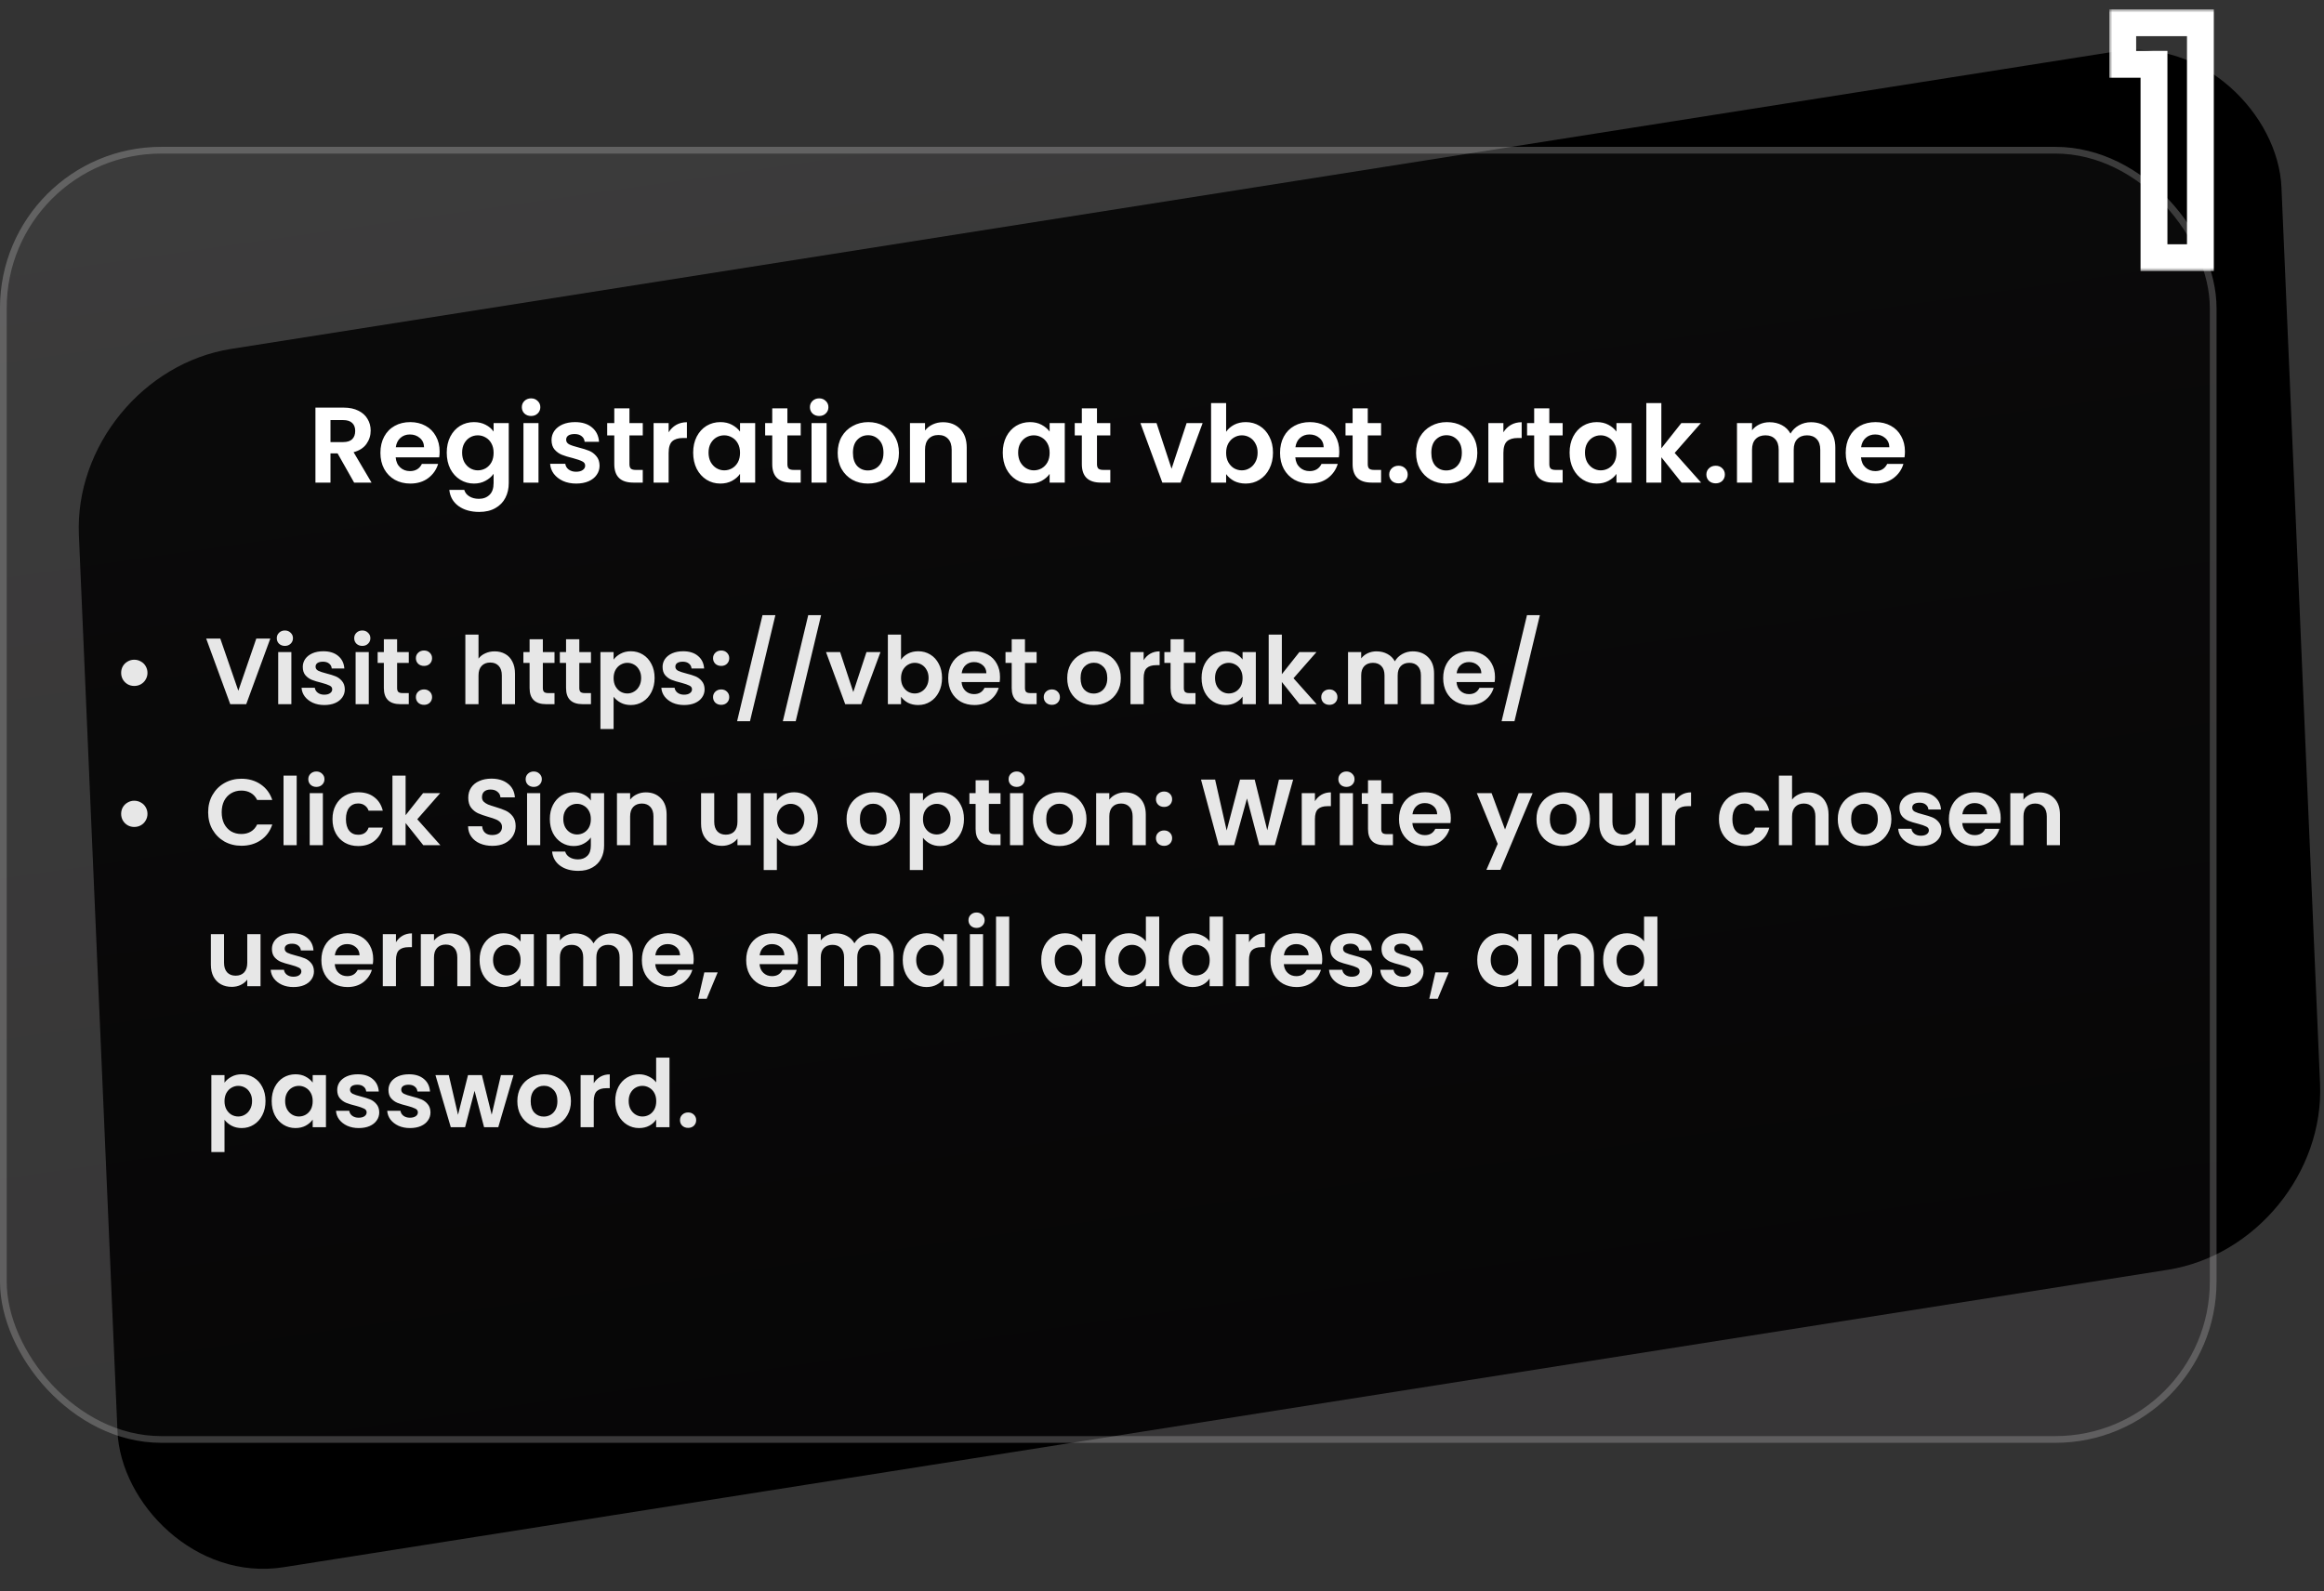 <svg width="346" height="237" viewBox="0 0 346 237" fill="none" xmlns="http://www.w3.org/2000/svg">
<rect x="0" y="0" width="346" height="237" fill="#333333" stroke="none"/>
<rect width="331.906" height="181.619" rx="24" transform="matrix(0.988 -0.156 0.043 0.999 10.711 55.703)" fill="black"/>
<rect y="21.871" width="330" height="193" rx="24" fill="url(#paint0_linear_3524_20311)" fill-opacity="0.1"/>
<rect x="0.5" y="22.371" width="329" height="192" rx="23.5" stroke="white" stroke-opacity="0.2"/>
<path d="M52.723 71.871L50.259 67.519H49.203V71.871H46.963V60.703H51.155C52.019 60.703 52.755 60.858 53.363 61.167C53.971 61.466 54.425 61.877 54.723 62.399C55.033 62.911 55.187 63.487 55.187 64.127C55.187 64.863 54.974 65.53 54.547 66.127C54.121 66.714 53.486 67.119 52.643 67.343L55.315 71.871H52.723ZM49.203 65.839H51.075C51.683 65.839 52.137 65.695 52.435 65.407C52.734 65.109 52.883 64.698 52.883 64.175C52.883 63.663 52.734 63.269 52.435 62.991C52.137 62.703 51.683 62.559 51.075 62.559H49.203V65.839ZM65.453 67.247C65.453 67.567 65.432 67.855 65.389 68.111H58.909C58.963 68.751 59.187 69.253 59.581 69.615C59.976 69.978 60.461 70.159 61.037 70.159C61.869 70.159 62.461 69.802 62.813 69.087H65.229C64.973 69.941 64.483 70.645 63.757 71.199C63.032 71.743 62.141 72.015 61.085 72.015C60.232 72.015 59.464 71.829 58.781 71.455C58.109 71.071 57.581 70.533 57.197 69.839C56.824 69.146 56.637 68.346 56.637 67.439C56.637 66.522 56.824 65.717 57.197 65.023C57.571 64.33 58.093 63.797 58.765 63.423C59.437 63.05 60.211 62.863 61.085 62.863C61.928 62.863 62.68 63.045 63.341 63.407C64.013 63.77 64.531 64.287 64.893 64.959C65.267 65.621 65.453 66.383 65.453 67.247ZM63.133 66.607C63.123 66.031 62.915 65.573 62.509 65.231C62.104 64.879 61.608 64.703 61.021 64.703C60.467 64.703 59.997 64.874 59.613 65.215C59.24 65.546 59.011 66.01 58.925 66.607H63.133ZM70.56 62.863C71.222 62.863 71.803 62.997 72.304 63.263C72.806 63.519 73.2 63.855 73.488 64.271V63.007H75.744V71.935C75.744 72.757 75.579 73.487 75.248 74.127C74.918 74.778 74.422 75.29 73.76 75.663C73.099 76.047 72.299 76.239 71.36 76.239C70.102 76.239 69.067 75.946 68.256 75.359C67.456 74.773 67.003 73.973 66.896 72.959H69.12C69.238 73.365 69.488 73.685 69.872 73.919C70.267 74.165 70.742 74.287 71.296 74.287C71.947 74.287 72.475 74.09 72.88 73.695C73.286 73.311 73.488 72.725 73.488 71.935V70.559C73.2 70.975 72.8 71.322 72.288 71.599C71.787 71.877 71.211 72.015 70.56 72.015C69.814 72.015 69.131 71.823 68.512 71.439C67.894 71.055 67.403 70.517 67.04 69.823C66.688 69.119 66.512 68.314 66.512 67.407C66.512 66.511 66.688 65.717 67.04 65.023C67.403 64.33 67.888 63.797 68.496 63.423C69.115 63.05 69.803 62.863 70.56 62.863ZM73.488 67.439C73.488 66.895 73.382 66.431 73.168 66.047C72.955 65.653 72.667 65.354 72.304 65.151C71.942 64.938 71.552 64.831 71.136 64.831C70.72 64.831 70.336 64.933 69.984 65.135C69.632 65.338 69.344 65.637 69.12 66.031C68.907 66.415 68.8 66.874 68.8 67.407C68.8 67.941 68.907 68.41 69.12 68.815C69.344 69.21 69.632 69.514 69.984 69.727C70.347 69.941 70.731 70.047 71.136 70.047C71.552 70.047 71.942 69.946 72.304 69.743C72.667 69.53 72.955 69.231 73.168 68.847C73.382 68.453 73.488 67.983 73.488 67.439ZM79.068 61.951C78.674 61.951 78.343 61.829 78.076 61.583C77.82 61.327 77.692 61.013 77.692 60.639C77.692 60.266 77.82 59.957 78.076 59.711C78.343 59.455 78.674 59.327 79.068 59.327C79.463 59.327 79.788 59.455 80.044 59.711C80.311 59.957 80.444 60.266 80.444 60.639C80.444 61.013 80.311 61.327 80.044 61.583C79.788 61.829 79.463 61.951 79.068 61.951ZM80.172 63.007V71.871H77.932V63.007H80.172ZM85.777 72.015C85.052 72.015 84.401 71.887 83.825 71.631C83.249 71.365 82.791 71.007 82.449 70.559C82.119 70.111 81.937 69.615 81.905 69.071H84.161C84.204 69.413 84.369 69.695 84.657 69.919C84.956 70.143 85.324 70.255 85.761 70.255C86.188 70.255 86.519 70.17 86.753 69.999C86.999 69.829 87.121 69.61 87.121 69.343C87.121 69.055 86.972 68.842 86.673 68.703C86.385 68.554 85.921 68.394 85.281 68.223C84.62 68.063 84.076 67.898 83.649 67.727C83.233 67.557 82.871 67.295 82.561 66.943C82.263 66.591 82.113 66.117 82.113 65.519C82.113 65.029 82.252 64.581 82.529 64.175C82.817 63.77 83.223 63.45 83.745 63.215C84.279 62.981 84.903 62.863 85.617 62.863C86.673 62.863 87.516 63.13 88.145 63.663C88.775 64.186 89.121 64.895 89.185 65.791H87.041C87.009 65.439 86.86 65.162 86.593 64.959C86.337 64.746 85.991 64.639 85.553 64.639C85.148 64.639 84.833 64.714 84.609 64.863C84.396 65.013 84.289 65.221 84.289 65.487C84.289 65.786 84.439 66.015 84.737 66.175C85.036 66.325 85.5 66.479 86.129 66.639C86.769 66.799 87.297 66.965 87.713 67.135C88.129 67.306 88.487 67.573 88.785 67.935C89.095 68.287 89.255 68.757 89.265 69.343C89.265 69.855 89.121 70.314 88.833 70.719C88.556 71.125 88.151 71.445 87.617 71.679C87.095 71.903 86.481 72.015 85.777 72.015ZM93.712 64.847V69.135C93.712 69.434 93.781 69.653 93.92 69.791C94.069 69.919 94.315 69.983 94.656 69.983H95.696V71.871H94.288C92.4 71.871 91.456 70.954 91.456 69.119V64.847H90.4V63.007H91.456V60.815H93.712V63.007H95.696V64.847H93.712ZM99.547 64.383C99.835 63.914 100.208 63.546 100.667 63.279C101.136 63.013 101.67 62.879 102.267 62.879V65.231H101.675C100.971 65.231 100.438 65.397 100.075 65.727C99.723 66.058 99.547 66.634 99.547 67.455V71.871H97.307V63.007H99.547V64.383ZM103.2 67.407C103.2 66.511 103.376 65.717 103.728 65.023C104.091 64.33 104.576 63.797 105.184 63.423C105.803 63.05 106.491 62.863 107.248 62.863C107.909 62.863 108.485 62.997 108.976 63.263C109.477 63.53 109.877 63.866 110.176 64.271V63.007H112.432V71.871H110.176V70.575C109.888 70.991 109.488 71.338 108.976 71.615C108.475 71.882 107.893 72.015 107.232 72.015C106.485 72.015 105.803 71.823 105.184 71.439C104.576 71.055 104.091 70.517 103.728 69.823C103.376 69.119 103.2 68.314 103.2 67.407ZM110.176 67.439C110.176 66.895 110.069 66.431 109.856 66.047C109.643 65.653 109.355 65.354 108.992 65.151C108.629 64.938 108.24 64.831 107.824 64.831C107.408 64.831 107.024 64.933 106.672 65.135C106.32 65.338 106.032 65.637 105.808 66.031C105.595 66.415 105.488 66.874 105.488 67.407C105.488 67.941 105.595 68.41 105.808 68.815C106.032 69.21 106.32 69.514 106.672 69.727C107.035 69.941 107.419 70.047 107.824 70.047C108.24 70.047 108.629 69.946 108.992 69.743C109.355 69.53 109.643 69.231 109.856 68.847C110.069 68.453 110.176 67.983 110.176 67.439ZM117.228 64.847V69.135C117.228 69.434 117.297 69.653 117.436 69.791C117.585 69.919 117.83 69.983 118.172 69.983H119.212V71.871H117.804C115.916 71.871 114.972 70.954 114.972 69.119V64.847H113.916V63.007H114.972V60.815H117.228V63.007H119.212V64.847H117.228ZM121.959 61.951C121.564 61.951 121.233 61.829 120.967 61.583C120.711 61.327 120.583 61.013 120.583 60.639C120.583 60.266 120.711 59.957 120.967 59.711C121.233 59.455 121.564 59.327 121.959 59.327C122.353 59.327 122.679 59.455 122.935 59.711C123.201 59.957 123.335 60.266 123.335 60.639C123.335 61.013 123.201 61.327 122.935 61.583C122.679 61.829 122.353 61.951 121.959 61.951ZM123.063 63.007V71.871H120.823V63.007H123.063ZM129.212 72.015C128.359 72.015 127.591 71.829 126.908 71.455C126.225 71.071 125.687 70.533 125.292 69.839C124.908 69.146 124.716 68.346 124.716 67.439C124.716 66.533 124.913 65.733 125.308 65.039C125.713 64.346 126.263 63.813 126.956 63.439C127.649 63.055 128.423 62.863 129.276 62.863C130.129 62.863 130.903 63.055 131.596 63.439C132.289 63.813 132.833 64.346 133.228 65.039C133.633 65.733 133.836 66.533 133.836 67.439C133.836 68.346 133.628 69.146 133.212 69.839C132.807 70.533 132.252 71.071 131.548 71.455C130.855 71.829 130.076 72.015 129.212 72.015ZM129.212 70.063C129.617 70.063 129.996 69.967 130.348 69.775C130.711 69.573 130.999 69.274 131.212 68.879C131.425 68.485 131.532 68.005 131.532 67.439C131.532 66.597 131.308 65.951 130.86 65.503C130.423 65.045 129.884 64.815 129.244 64.815C128.604 64.815 128.065 65.045 127.628 65.503C127.201 65.951 126.988 66.597 126.988 67.439C126.988 68.282 127.196 68.933 127.612 69.391C128.039 69.839 128.572 70.063 129.212 70.063ZM140.391 62.879C141.447 62.879 142.3 63.215 142.951 63.887C143.602 64.549 143.927 65.477 143.927 66.671V71.871H141.687V66.975C141.687 66.271 141.511 65.733 141.159 65.359C140.807 64.975 140.327 64.783 139.719 64.783C139.1 64.783 138.61 64.975 138.247 65.359C137.895 65.733 137.719 66.271 137.719 66.975V71.871H135.479V63.007H137.719V64.111C138.018 63.727 138.396 63.429 138.855 63.215C139.324 62.991 139.836 62.879 140.391 62.879ZM149.294 67.407C149.294 66.511 149.47 65.717 149.822 65.023C150.184 64.33 150.67 63.797 151.278 63.423C151.896 63.05 152.584 62.863 153.342 62.863C154.003 62.863 154.579 62.997 155.07 63.263C155.571 63.53 155.971 63.866 156.27 64.271V63.007H158.526V71.871H156.27V70.575C155.982 70.991 155.582 71.338 155.07 71.615C154.568 71.882 153.987 72.015 153.326 72.015C152.579 72.015 151.896 71.823 151.278 71.439C150.67 71.055 150.184 70.517 149.822 69.823C149.47 69.119 149.294 68.314 149.294 67.407ZM156.27 67.439C156.27 66.895 156.163 66.431 155.95 66.047C155.736 65.653 155.448 65.354 155.086 65.151C154.723 64.938 154.334 64.831 153.918 64.831C153.502 64.831 153.118 64.933 152.766 65.135C152.414 65.338 152.126 65.637 151.902 66.031C151.688 66.415 151.582 66.874 151.582 67.407C151.582 67.941 151.688 68.41 151.902 68.815C152.126 69.21 152.414 69.514 152.766 69.727C153.128 69.941 153.512 70.047 153.918 70.047C154.334 70.047 154.723 69.946 155.086 69.743C155.448 69.53 155.736 69.231 155.95 68.847C156.163 68.453 156.27 67.983 156.27 67.439ZM163.321 64.847V69.135C163.321 69.434 163.391 69.653 163.529 69.791C163.679 69.919 163.924 69.983 164.265 69.983H165.305V71.871H163.897C162.009 71.871 161.065 70.954 161.065 69.119V64.847H160.009V63.007H161.065V60.815H163.321V63.007H165.305V64.847H163.321ZM174.425 69.807L176.665 63.007H179.049L175.769 71.871H173.049L169.785 63.007H172.185L174.425 69.807ZM182.547 64.303C182.835 63.877 183.23 63.53 183.731 63.263C184.243 62.997 184.824 62.863 185.475 62.863C186.232 62.863 186.915 63.05 187.523 63.423C188.142 63.797 188.627 64.33 188.979 65.023C189.342 65.706 189.523 66.501 189.523 67.407C189.523 68.314 189.342 69.119 188.979 69.823C188.627 70.517 188.142 71.055 187.523 71.439C186.915 71.823 186.232 72.015 185.475 72.015C184.814 72.015 184.232 71.887 183.731 71.631C183.24 71.365 182.846 71.023 182.547 70.607V71.871H180.307V60.031H182.547V64.303ZM187.235 67.407C187.235 66.874 187.123 66.415 186.899 66.031C186.686 65.637 186.398 65.338 186.035 65.135C185.683 64.933 185.299 64.831 184.883 64.831C184.478 64.831 184.094 64.938 183.731 65.151C183.379 65.354 183.091 65.653 182.867 66.047C182.654 66.442 182.547 66.906 182.547 67.439C182.547 67.973 182.654 68.437 182.867 68.831C183.091 69.226 183.379 69.53 183.731 69.743C184.094 69.946 184.478 70.047 184.883 70.047C185.299 70.047 185.683 69.941 186.035 69.727C186.398 69.514 186.686 69.21 186.899 68.815C187.123 68.421 187.235 67.951 187.235 67.407ZM199.391 67.247C199.391 67.567 199.37 67.855 199.327 68.111H192.847C192.9 68.751 193.124 69.253 193.519 69.615C193.914 69.978 194.399 70.159 194.975 70.159C195.807 70.159 196.399 69.802 196.751 69.087H199.167C198.911 69.941 198.42 70.645 197.695 71.199C196.97 71.743 196.079 72.015 195.023 72.015C194.17 72.015 193.402 71.829 192.719 71.455C192.047 71.071 191.519 70.533 191.135 69.839C190.762 69.146 190.575 68.346 190.575 67.439C190.575 66.522 190.762 65.717 191.135 65.023C191.508 64.33 192.031 63.797 192.703 63.423C193.375 63.05 194.148 62.863 195.023 62.863C195.866 62.863 196.618 63.045 197.279 63.407C197.951 63.77 198.468 64.287 198.831 64.959C199.204 65.621 199.391 66.383 199.391 67.247ZM197.071 66.607C197.06 66.031 196.852 65.573 196.447 65.231C196.042 64.879 195.546 64.703 194.959 64.703C194.404 64.703 193.935 64.874 193.551 65.215C193.178 65.546 192.948 66.01 192.863 66.607H197.071ZM203.634 64.847V69.135C203.634 69.434 203.703 69.653 203.842 69.791C203.991 69.919 204.237 69.983 204.578 69.983H205.618V71.871H204.21C202.322 71.871 201.378 70.954 201.378 69.119V64.847H200.322V63.007H201.378V60.815H203.634V63.007H205.618V64.847H203.634ZM208.221 71.983C207.816 71.983 207.48 71.861 207.213 71.615C206.957 71.359 206.829 71.045 206.829 70.671C206.829 70.298 206.957 69.989 207.213 69.743C207.48 69.487 207.816 69.359 208.221 69.359C208.616 69.359 208.941 69.487 209.197 69.743C209.453 69.989 209.581 70.298 209.581 70.671C209.581 71.045 209.453 71.359 209.197 71.615C208.941 71.861 208.616 71.983 208.221 71.983ZM215.321 72.015C214.468 72.015 213.7 71.829 213.017 71.455C212.335 71.071 211.796 70.533 211.401 69.839C211.017 69.146 210.825 68.346 210.825 67.439C210.825 66.533 211.023 65.733 211.417 65.039C211.823 64.346 212.372 63.813 213.065 63.439C213.759 63.055 214.532 62.863 215.385 62.863C216.239 62.863 217.012 63.055 217.705 63.439C218.399 63.813 218.943 64.346 219.337 65.039C219.743 65.733 219.945 66.533 219.945 67.439C219.945 68.346 219.737 69.146 219.321 69.839C218.916 70.533 218.361 71.071 217.657 71.455C216.964 71.829 216.185 72.015 215.321 72.015ZM215.321 70.063C215.727 70.063 216.105 69.967 216.457 69.775C216.82 69.573 217.108 69.274 217.321 68.879C217.535 68.485 217.641 68.005 217.641 67.439C217.641 66.597 217.417 65.951 216.969 65.503C216.532 65.045 215.993 64.815 215.353 64.815C214.713 64.815 214.175 65.045 213.737 65.503C213.311 65.951 213.097 66.597 213.097 67.439C213.097 68.282 213.305 68.933 213.721 69.391C214.148 69.839 214.681 70.063 215.321 70.063ZM223.828 64.383C224.116 63.914 224.49 63.546 224.948 63.279C225.418 63.013 225.951 62.879 226.548 62.879V65.231H225.956C225.252 65.231 224.719 65.397 224.356 65.727C224.004 66.058 223.828 66.634 223.828 67.455V71.871H221.588V63.007H223.828V64.383ZM230.665 64.847V69.135C230.665 69.434 230.734 69.653 230.873 69.791C231.022 69.919 231.268 69.983 231.609 69.983H232.649V71.871H231.241C229.353 71.871 228.409 70.954 228.409 69.119V64.847H227.353V63.007H228.409V60.815H230.665V63.007H232.649V64.847H230.665ZM233.684 67.407C233.684 66.511 233.86 65.717 234.212 65.023C234.575 64.33 235.06 63.797 235.668 63.423C236.287 63.05 236.975 62.863 237.732 62.863C238.394 62.863 238.97 62.997 239.46 63.263C239.962 63.53 240.362 63.866 240.66 64.271V63.007H242.916V71.871H240.66V70.575C240.372 70.991 239.972 71.338 239.46 71.615C238.959 71.882 238.378 72.015 237.716 72.015C236.97 72.015 236.287 71.823 235.668 71.439C235.06 71.055 234.575 70.517 234.212 69.823C233.86 69.119 233.684 68.314 233.684 67.407ZM240.66 67.439C240.66 66.895 240.554 66.431 240.34 66.047C240.127 65.653 239.839 65.354 239.476 65.151C239.114 64.938 238.724 64.831 238.308 64.831C237.892 64.831 237.508 64.933 237.156 65.135C236.804 65.338 236.516 65.637 236.292 66.031C236.079 66.415 235.972 66.874 235.972 67.407C235.972 67.941 236.079 68.41 236.292 68.815C236.516 69.21 236.804 69.514 237.156 69.727C237.519 69.941 237.903 70.047 238.308 70.047C238.724 70.047 239.114 69.946 239.476 69.743C239.839 69.53 240.127 69.231 240.34 68.847C240.554 68.453 240.66 67.983 240.66 67.439ZM250.352 71.871L247.344 68.095V71.871H245.104V60.031H247.344V66.767L250.32 63.007H253.232L249.328 67.455L253.264 71.871H250.352ZM255.44 71.983C255.034 71.983 254.698 71.861 254.432 71.615C254.176 71.359 254.048 71.045 254.048 70.671C254.048 70.298 254.176 69.989 254.432 69.743C254.698 69.487 255.034 69.359 255.44 69.359C255.834 69.359 256.16 69.487 256.416 69.743C256.672 69.989 256.8 70.298 256.8 70.671C256.8 71.045 256.672 71.359 256.416 71.615C256.16 71.861 255.834 71.983 255.44 71.983ZM269.612 62.879C270.7 62.879 271.575 63.215 272.236 63.887C272.908 64.549 273.244 65.477 273.244 66.671V71.871H271.004V66.975C271.004 66.282 270.828 65.754 270.476 65.391C270.124 65.018 269.644 64.831 269.036 64.831C268.428 64.831 267.943 65.018 267.58 65.391C267.228 65.754 267.052 66.282 267.052 66.975V71.871H264.812V66.975C264.812 66.282 264.636 65.754 264.284 65.391C263.932 65.018 263.452 64.831 262.844 64.831C262.225 64.831 261.735 65.018 261.372 65.391C261.02 65.754 260.844 66.282 260.844 66.975V71.871H258.604V63.007H260.844V64.079C261.132 63.706 261.5 63.413 261.948 63.199C262.407 62.986 262.908 62.879 263.452 62.879C264.145 62.879 264.764 63.029 265.308 63.327C265.852 63.615 266.273 64.031 266.572 64.575C266.86 64.063 267.276 63.653 267.82 63.343C268.375 63.034 268.972 62.879 269.612 62.879ZM283.61 67.247C283.61 67.567 283.588 67.855 283.546 68.111H277.066C277.119 68.751 277.343 69.253 277.738 69.615C278.132 69.978 278.618 70.159 279.194 70.159C280.026 70.159 280.618 69.802 280.97 69.087H283.386C283.13 69.941 282.639 70.645 281.914 71.199C281.188 71.743 280.298 72.015 279.242 72.015C278.388 72.015 277.62 71.829 276.938 71.455C276.266 71.071 275.738 70.533 275.354 69.839C274.98 69.146 274.794 68.346 274.794 67.439C274.794 66.522 274.98 65.717 275.354 65.023C275.727 64.33 276.25 63.797 276.922 63.423C277.594 63.05 278.367 62.863 279.242 62.863C280.084 62.863 280.836 63.045 281.498 63.407C282.17 63.77 282.687 64.287 283.05 64.959C283.423 65.621 283.61 66.383 283.61 67.247ZM281.29 66.607C281.279 66.031 281.071 65.573 280.666 65.231C280.26 64.879 279.764 64.703 279.178 64.703C278.623 64.703 278.154 64.874 277.77 65.215C277.396 65.546 277.167 66.01 277.082 66.607H281.29Z" fill="white"/>
<path d="M19.983 102.155C19.628 102.155 19.301 102.071 19.003 101.903C18.704 101.726 18.466 101.488 18.289 101.189C18.121 100.891 18.037 100.564 18.037 100.209C18.037 99.845 18.121 99.514 18.289 99.215C18.466 98.917 18.704 98.683 19.003 98.515C19.301 98.338 19.628 98.249 19.983 98.249C20.347 98.249 20.678 98.338 20.977 98.515C21.285 98.683 21.523 98.917 21.691 99.215C21.868 99.514 21.957 99.845 21.957 100.209C21.957 100.564 21.868 100.891 21.691 101.189C21.523 101.488 21.285 101.726 20.977 101.903C20.678 102.071 20.347 102.155 19.983 102.155ZM40.244 95.099L36.66 104.871H34.28L30.696 95.099H32.796L35.484 102.869L38.158 95.099H40.244ZM42.413 96.191C42.068 96.191 41.779 96.084 41.545 95.869C41.321 95.645 41.209 95.37 41.209 95.043C41.209 94.717 41.321 94.446 41.545 94.231C41.779 94.007 42.068 93.895 42.413 93.895C42.758 93.895 43.043 94.007 43.267 94.231C43.501 94.446 43.617 94.717 43.617 95.043C43.617 95.37 43.501 95.645 43.267 95.869C43.043 96.084 42.758 96.191 42.413 96.191ZM43.379 97.115V104.871H41.419V97.115H43.379ZM48.284 104.997C47.649 104.997 47.08 104.885 46.576 104.661C46.072 104.428 45.67 104.115 45.372 103.723C45.082 103.331 44.924 102.897 44.896 102.421H46.87C46.907 102.72 47.052 102.967 47.304 103.163C47.565 103.359 47.887 103.457 48.27 103.457C48.643 103.457 48.932 103.383 49.138 103.233C49.352 103.084 49.46 102.893 49.46 102.659C49.46 102.407 49.329 102.221 49.068 102.099C48.816 101.969 48.41 101.829 47.85 101.679C47.271 101.539 46.795 101.395 46.422 101.245C46.058 101.096 45.74 100.867 45.47 100.559C45.208 100.251 45.078 99.836 45.078 99.313C45.078 98.884 45.199 98.492 45.442 98.137C45.694 97.783 46.048 97.503 46.506 97.297C46.972 97.092 47.518 96.989 48.144 96.989C49.068 96.989 49.805 97.223 50.356 97.689C50.906 98.147 51.21 98.767 51.266 99.551H49.39C49.362 99.243 49.231 99.001 48.998 98.823C48.774 98.637 48.47 98.543 48.088 98.543C47.733 98.543 47.458 98.609 47.262 98.739C47.075 98.87 46.982 99.052 46.982 99.285C46.982 99.547 47.112 99.747 47.374 99.887C47.635 100.018 48.041 100.153 48.592 100.293C49.152 100.433 49.614 100.578 49.978 100.727C50.342 100.877 50.654 101.11 50.916 101.427C51.186 101.735 51.326 102.146 51.336 102.659C51.336 103.107 51.21 103.509 50.958 103.863C50.715 104.218 50.36 104.498 49.894 104.703C49.436 104.899 48.9 104.997 48.284 104.997ZM53.938 96.191C53.593 96.191 53.304 96.084 53.071 95.869C52.846 95.645 52.734 95.37 52.734 95.043C52.734 94.717 52.846 94.446 53.071 94.231C53.304 94.007 53.593 93.895 53.938 93.895C54.284 93.895 54.569 94.007 54.792 94.231C55.026 94.446 55.142 94.717 55.142 95.043C55.142 95.37 55.026 95.645 54.792 95.869C54.569 96.084 54.284 96.191 53.938 96.191ZM54.904 97.115V104.871H52.944V97.115H54.904ZM59.123 98.725V102.477C59.123 102.739 59.184 102.93 59.305 103.051C59.436 103.163 59.65 103.219 59.949 103.219H60.859V104.871H59.627C57.975 104.871 57.149 104.069 57.149 102.463V98.725H56.225V97.115H57.149V95.197H59.123V97.115H60.859V98.725H59.123ZM63.137 104.969C62.782 104.969 62.488 104.862 62.255 104.647C62.031 104.423 61.919 104.148 61.919 103.821C61.919 103.495 62.031 103.224 62.255 103.009C62.488 102.785 62.782 102.673 63.137 102.673C63.482 102.673 63.767 102.785 63.991 103.009C64.215 103.224 64.327 103.495 64.327 103.821C64.327 104.148 64.215 104.423 63.991 104.647C63.767 104.862 63.482 104.969 63.137 104.969ZM63.137 99.173C62.782 99.173 62.488 99.066 62.255 98.851C62.031 98.627 61.919 98.352 61.919 98.025C61.919 97.699 62.031 97.428 62.255 97.213C62.488 96.989 62.782 96.877 63.137 96.877C63.482 96.877 63.767 96.989 63.991 97.213C64.215 97.428 64.327 97.699 64.327 98.025C64.327 98.352 64.215 98.627 63.991 98.851C63.767 99.066 63.482 99.173 63.137 99.173ZM73.65 97.003C74.238 97.003 74.761 97.134 75.218 97.395C75.676 97.647 76.03 98.025 76.282 98.529C76.544 99.024 76.674 99.621 76.674 100.321V104.871H74.714V100.587C74.714 99.971 74.56 99.5 74.252 99.173C73.944 98.837 73.524 98.669 72.992 98.669C72.451 98.669 72.022 98.837 71.704 99.173C71.396 99.5 71.242 99.971 71.242 100.587V104.871H69.282V94.511H71.242V98.081C71.494 97.745 71.83 97.484 72.25 97.297C72.67 97.101 73.137 97.003 73.65 97.003ZM80.82 98.725V102.477C80.82 102.739 80.881 102.93 81.002 103.051C81.133 103.163 81.348 103.219 81.646 103.219H82.556V104.871H81.324C79.672 104.871 78.846 104.069 78.846 102.463V98.725H77.922V97.115H78.846V95.197H80.82V97.115H82.556V98.725H80.82ZM86.248 98.725V102.477C86.248 102.739 86.309 102.93 86.43 103.051C86.561 103.163 86.775 103.219 87.074 103.219H87.984V104.871H86.752C85.1 104.871 84.274 104.069 84.274 102.463V98.725H83.35V97.115H84.274V95.197H86.248V97.115H87.984V98.725H86.248ZM91.354 98.235C91.606 97.881 91.951 97.587 92.39 97.353C92.838 97.111 93.346 96.989 93.916 96.989C94.578 96.989 95.176 97.153 95.708 97.479C96.249 97.806 96.674 98.273 96.982 98.879C97.299 99.477 97.458 100.172 97.458 100.965C97.458 101.759 97.299 102.463 96.982 103.079C96.674 103.686 96.249 104.157 95.708 104.493C95.176 104.829 94.578 104.997 93.916 104.997C93.346 104.997 92.842 104.881 92.404 104.647C91.974 104.414 91.624 104.12 91.354 103.765V108.567H89.394V97.115H91.354V98.235ZM95.456 100.965C95.456 100.499 95.358 100.097 95.162 99.761C94.975 99.416 94.723 99.155 94.406 98.977C94.098 98.8 93.762 98.711 93.398 98.711C93.043 98.711 92.707 98.805 92.39 98.991C92.082 99.169 91.83 99.43 91.634 99.775C91.447 100.121 91.354 100.527 91.354 100.993C91.354 101.46 91.447 101.866 91.634 102.211C91.83 102.557 92.082 102.823 92.39 103.009C92.707 103.187 93.043 103.275 93.398 103.275C93.762 103.275 94.098 103.182 94.406 102.995C94.723 102.809 94.975 102.543 95.162 102.197C95.358 101.852 95.456 101.441 95.456 100.965ZM101.85 104.997C101.215 104.997 100.646 104.885 100.142 104.661C99.638 104.428 99.237 104.115 98.938 103.723C98.649 103.331 98.49 102.897 98.462 102.421H100.436C100.473 102.72 100.618 102.967 100.87 103.163C101.131 103.359 101.453 103.457 101.836 103.457C102.209 103.457 102.499 103.383 102.704 103.233C102.919 103.084 103.026 102.893 103.026 102.659C103.026 102.407 102.895 102.221 102.634 102.099C102.382 101.969 101.976 101.829 101.416 101.679C100.837 101.539 100.361 101.395 99.988 101.245C99.624 101.096 99.307 100.867 99.036 100.559C98.775 100.251 98.644 99.836 98.644 99.313C98.644 98.884 98.765 98.492 99.008 98.137C99.26 97.783 99.615 97.503 100.072 97.297C100.539 97.092 101.085 96.989 101.71 96.989C102.634 96.989 103.371 97.223 103.922 97.689C104.473 98.147 104.776 98.767 104.832 99.551H102.956C102.928 99.243 102.797 99.001 102.564 98.823C102.34 98.637 102.037 98.543 101.654 98.543C101.299 98.543 101.024 98.609 100.828 98.739C100.641 98.87 100.548 99.052 100.548 99.285C100.548 99.547 100.679 99.747 100.94 99.887C101.201 100.018 101.607 100.153 102.158 100.293C102.718 100.433 103.18 100.578 103.544 100.727C103.908 100.877 104.221 101.11 104.482 101.427C104.753 101.735 104.893 102.146 104.902 102.659C104.902 103.107 104.776 103.509 104.524 103.863C104.281 104.218 103.927 104.498 103.46 104.703C103.003 104.899 102.466 104.997 101.85 104.997ZM107.379 104.969C107.024 104.969 106.73 104.862 106.497 104.647C106.273 104.423 106.161 104.148 106.161 103.821C106.161 103.495 106.273 103.224 106.497 103.009C106.73 102.785 107.024 102.673 107.379 102.673C107.724 102.673 108.009 102.785 108.233 103.009C108.457 103.224 108.569 103.495 108.569 103.821C108.569 104.148 108.457 104.423 108.233 104.647C108.009 104.862 107.724 104.969 107.379 104.969ZM107.379 99.173C107.024 99.173 106.73 99.066 106.497 98.851C106.273 98.627 106.161 98.352 106.161 98.025C106.161 97.699 106.273 97.428 106.497 97.213C106.73 96.989 107.024 96.877 107.379 96.877C107.724 96.877 108.009 96.989 108.233 97.213C108.457 97.428 108.569 97.699 108.569 98.025C108.569 98.352 108.457 98.627 108.233 98.851C108.009 99.066 107.724 99.173 107.379 99.173ZM115.439 91.613L111.659 107.405H109.741L113.521 91.613H115.439ZM122.247 91.613L118.467 107.405H116.549L120.329 91.613H122.247ZM127.04 103.065L129 97.115H131.086L128.216 104.871H125.836L122.98 97.115H125.08L127.04 103.065ZM134.147 98.249C134.399 97.876 134.744 97.573 135.183 97.339C135.631 97.106 136.139 96.989 136.709 96.989C137.371 96.989 137.969 97.153 138.501 97.479C139.042 97.806 139.467 98.273 139.775 98.879C140.092 99.477 140.251 100.172 140.251 100.965C140.251 101.759 140.092 102.463 139.775 103.079C139.467 103.686 139.042 104.157 138.501 104.493C137.969 104.829 137.371 104.997 136.709 104.997C136.13 104.997 135.621 104.885 135.183 104.661C134.753 104.428 134.408 104.129 134.147 103.765V104.871H132.187V94.511H134.147V98.249ZM138.249 100.965C138.249 100.499 138.151 100.097 137.955 99.761C137.768 99.416 137.516 99.155 137.199 98.977C136.891 98.8 136.555 98.711 136.191 98.711C135.836 98.711 135.5 98.805 135.183 98.991C134.875 99.169 134.623 99.43 134.427 99.775C134.24 100.121 134.147 100.527 134.147 100.993C134.147 101.46 134.24 101.866 134.427 102.211C134.623 102.557 134.875 102.823 135.183 103.009C135.5 103.187 135.836 103.275 136.191 103.275C136.555 103.275 136.891 103.182 137.199 102.995C137.516 102.809 137.768 102.543 137.955 102.197C138.151 101.852 138.249 101.441 138.249 100.965ZM148.885 100.825C148.885 101.105 148.866 101.357 148.829 101.581H143.159C143.206 102.141 143.402 102.58 143.747 102.897C144.092 103.215 144.517 103.373 145.021 103.373C145.749 103.373 146.267 103.061 146.575 102.435H148.689C148.465 103.182 148.036 103.798 147.401 104.283C146.766 104.759 145.987 104.997 145.063 104.997C144.316 104.997 143.644 104.834 143.047 104.507C142.459 104.171 141.997 103.7 141.661 103.093C141.334 102.487 141.171 101.787 141.171 100.993C141.171 100.191 141.334 99.486 141.661 98.879C141.988 98.273 142.445 97.806 143.033 97.479C143.621 97.153 144.298 96.989 145.063 96.989C145.8 96.989 146.458 97.148 147.037 97.465C147.625 97.783 148.078 98.235 148.395 98.823C148.722 99.402 148.885 100.069 148.885 100.825ZM146.855 100.265C146.846 99.761 146.664 99.36 146.309 99.061C145.954 98.753 145.52 98.599 145.007 98.599C144.522 98.599 144.111 98.749 143.775 99.047C143.448 99.337 143.248 99.743 143.173 100.265H146.855ZM152.598 98.725V102.477C152.598 102.739 152.658 102.93 152.78 103.051C152.91 103.163 153.125 103.219 153.424 103.219H154.334V104.871H153.102C151.45 104.871 150.624 104.069 150.624 102.463V98.725H149.7V97.115H150.624V95.197H152.598V97.115H154.334V98.725H152.598ZM156.611 104.969C156.257 104.969 155.963 104.862 155.729 104.647C155.505 104.423 155.393 104.148 155.393 103.821C155.393 103.495 155.505 103.224 155.729 103.009C155.963 102.785 156.257 102.673 156.611 102.673C156.957 102.673 157.241 102.785 157.465 103.009C157.689 103.224 157.801 103.495 157.801 103.821C157.801 104.148 157.689 104.423 157.465 104.647C157.241 104.862 156.957 104.969 156.611 104.969ZM162.824 104.997C162.077 104.997 161.405 104.834 160.808 104.507C160.211 104.171 159.739 103.7 159.394 103.093C159.058 102.487 158.89 101.787 158.89 100.993C158.89 100.2 159.063 99.5 159.408 98.893C159.763 98.287 160.243 97.82 160.85 97.493C161.457 97.157 162.133 96.989 162.88 96.989C163.627 96.989 164.303 97.157 164.91 97.493C165.517 97.82 165.993 98.287 166.338 98.893C166.693 99.5 166.87 100.2 166.87 100.993C166.87 101.787 166.688 102.487 166.324 103.093C165.969 103.7 165.484 104.171 164.868 104.507C164.261 104.834 163.58 104.997 162.824 104.997ZM162.824 103.289C163.179 103.289 163.51 103.205 163.818 103.037C164.135 102.86 164.387 102.599 164.574 102.253C164.761 101.908 164.854 101.488 164.854 100.993C164.854 100.256 164.658 99.691 164.266 99.299C163.883 98.898 163.412 98.697 162.852 98.697C162.292 98.697 161.821 98.898 161.438 99.299C161.065 99.691 160.878 100.256 160.878 100.993C160.878 101.731 161.06 102.3 161.424 102.701C161.797 103.093 162.264 103.289 162.824 103.289ZM170.268 98.319C170.52 97.909 170.846 97.587 171.248 97.353C171.658 97.12 172.125 97.003 172.648 97.003V99.061H172.13C171.514 99.061 171.047 99.206 170.73 99.495C170.422 99.785 170.268 100.289 170.268 101.007V104.871H168.308V97.115H170.268V98.319ZM176.25 98.725V102.477C176.25 102.739 176.311 102.93 176.432 103.051C176.563 103.163 176.777 103.219 177.076 103.219H177.986V104.871H176.754C175.102 104.871 174.276 104.069 174.276 102.463V98.725H173.352V97.115H174.276V95.197H176.25V97.115H177.986V98.725H176.25ZM178.892 100.965C178.892 100.181 179.046 99.486 179.354 98.879C179.671 98.273 180.096 97.806 180.628 97.479C181.169 97.153 181.771 96.989 182.434 96.989C183.012 96.989 183.516 97.106 183.946 97.339C184.384 97.573 184.734 97.867 184.996 98.221V97.115H186.97V104.871H184.996V103.737C184.744 104.101 184.394 104.405 183.946 104.647C183.507 104.881 182.998 104.997 182.42 104.997C181.766 104.997 181.169 104.829 180.628 104.493C180.096 104.157 179.671 103.686 179.354 103.079C179.046 102.463 178.892 101.759 178.892 100.965ZM184.996 100.993C184.996 100.517 184.902 100.111 184.716 99.775C184.529 99.43 184.277 99.169 183.96 98.991C183.642 98.805 183.302 98.711 182.938 98.711C182.574 98.711 182.238 98.8 181.93 98.977C181.622 99.155 181.37 99.416 181.174 99.761C180.987 100.097 180.894 100.499 180.894 100.965C180.894 101.432 180.987 101.843 181.174 102.197C181.37 102.543 181.622 102.809 181.93 102.995C182.247 103.182 182.583 103.275 182.938 103.275C183.302 103.275 183.642 103.187 183.96 103.009C184.277 102.823 184.529 102.561 184.716 102.225C184.902 101.88 184.996 101.469 184.996 100.993ZM193.476 104.871L190.844 101.567V104.871H188.884V94.511H190.844V100.405L193.448 97.115H195.996L192.58 101.007L196.024 104.871H193.476ZM197.928 104.969C197.573 104.969 197.279 104.862 197.046 104.647C196.822 104.423 196.71 104.148 196.71 103.821C196.71 103.495 196.822 103.224 197.046 103.009C197.279 102.785 197.573 102.673 197.928 102.673C198.273 102.673 198.558 102.785 198.782 103.009C199.006 103.224 199.118 103.495 199.118 103.821C199.118 104.148 199.006 104.423 198.782 104.647C198.558 104.862 198.273 104.969 197.928 104.969ZM210.328 97.003C211.28 97.003 212.046 97.297 212.624 97.885C213.212 98.464 213.506 99.276 213.506 100.321V104.871H211.546V100.587C211.546 99.981 211.392 99.519 211.084 99.201C210.776 98.875 210.356 98.711 209.824 98.711C209.292 98.711 208.868 98.875 208.55 99.201C208.242 99.519 208.088 99.981 208.088 100.587V104.871H206.128V100.587C206.128 99.981 205.974 99.519 205.666 99.201C205.358 98.875 204.938 98.711 204.406 98.711C203.865 98.711 203.436 98.875 203.118 99.201C202.81 99.519 202.656 99.981 202.656 100.587V104.871H200.696V97.115H202.656V98.053C202.908 97.727 203.23 97.47 203.622 97.283C204.024 97.097 204.462 97.003 204.938 97.003C205.545 97.003 206.086 97.134 206.562 97.395C207.038 97.647 207.407 98.011 207.668 98.487C207.92 98.039 208.284 97.68 208.76 97.409C209.246 97.139 209.768 97.003 210.328 97.003ZM222.576 100.825C222.576 101.105 222.558 101.357 222.52 101.581H216.85C216.897 102.141 217.093 102.58 217.438 102.897C217.784 103.215 218.208 103.373 218.712 103.373C219.44 103.373 219.958 103.061 220.266 102.435H222.38C222.156 103.182 221.727 103.798 221.092 104.283C220.458 104.759 219.678 104.997 218.754 104.997C218.008 104.997 217.336 104.834 216.738 104.507C216.15 104.171 215.688 103.7 215.352 103.093C215.026 102.487 214.862 101.787 214.862 100.993C214.862 100.191 215.026 99.486 215.352 98.879C215.679 98.273 216.136 97.806 216.724 97.479C217.312 97.153 217.989 96.989 218.754 96.989C219.492 96.989 220.15 97.148 220.728 97.465C221.316 97.783 221.769 98.235 222.086 98.823C222.413 99.402 222.576 100.069 222.576 100.825ZM220.546 100.265C220.537 99.761 220.355 99.36 220 99.061C219.646 98.753 219.212 98.599 218.698 98.599C218.213 98.599 217.802 98.749 217.466 99.047C217.14 99.337 216.939 99.743 216.864 100.265H220.546ZM229.257 91.613L225.477 107.405H223.559L227.339 91.613H229.257ZM19.983 123.155C19.628 123.155 19.301 123.071 19.003 122.903C18.704 122.726 18.466 122.488 18.289 122.189C18.121 121.891 18.037 121.564 18.037 121.209C18.037 120.845 18.121 120.514 18.289 120.215C18.466 119.917 18.704 119.683 19.003 119.515C19.301 119.338 19.628 119.249 19.983 119.249C20.347 119.249 20.678 119.338 20.977 119.515C21.285 119.683 21.523 119.917 21.691 120.215C21.868 120.514 21.957 120.845 21.957 121.209C21.957 121.564 21.868 121.891 21.691 122.189C21.523 122.488 21.285 122.726 20.977 122.903C20.678 123.071 20.347 123.155 19.983 123.155ZM30.99 120.971C30.99 120.01 31.205 119.151 31.634 118.395C32.073 117.63 32.665 117.037 33.412 116.617C34.168 116.188 35.013 115.973 35.946 115.973C37.038 115.973 37.995 116.253 38.816 116.813C39.637 117.373 40.211 118.148 40.538 119.137H38.284C38.06 118.671 37.743 118.321 37.332 118.087C36.931 117.854 36.464 117.737 35.932 117.737C35.363 117.737 34.854 117.873 34.406 118.143C33.967 118.405 33.622 118.778 33.37 119.263C33.127 119.749 33.006 120.318 33.006 120.971C33.006 121.615 33.127 122.185 33.37 122.679C33.622 123.165 33.967 123.543 34.406 123.813C34.854 124.075 35.363 124.205 35.932 124.205C36.464 124.205 36.931 124.089 37.332 123.855C37.743 123.613 38.06 123.258 38.284 122.791H40.538C40.211 123.79 39.637 124.569 38.816 125.129C38.004 125.68 37.047 125.955 35.946 125.955C35.013 125.955 34.168 125.745 33.412 125.325C32.665 124.896 32.073 124.303 31.634 123.547C31.205 122.791 30.99 121.933 30.99 120.971ZM44.172 115.511V125.871H42.212V115.511H44.172ZM47.103 117.191C46.757 117.191 46.468 117.084 46.235 116.869C46.011 116.645 45.899 116.37 45.899 116.043C45.899 115.717 46.011 115.446 46.235 115.231C46.468 115.007 46.757 114.895 47.103 114.895C47.448 114.895 47.733 115.007 47.957 115.231C48.19 115.446 48.307 115.717 48.307 116.043C48.307 116.37 48.19 116.645 47.957 116.869C47.733 117.084 47.448 117.191 47.103 117.191ZM48.069 118.115V125.871H46.109V118.115H48.069ZM49.501 121.993C49.501 121.191 49.664 120.491 49.991 119.893C50.318 119.287 50.77 118.82 51.349 118.493C51.928 118.157 52.59 117.989 53.337 117.989C54.298 117.989 55.092 118.232 55.717 118.717C56.352 119.193 56.776 119.865 56.991 120.733H54.877C54.765 120.397 54.574 120.136 54.303 119.949C54.042 119.753 53.715 119.655 53.323 119.655C52.763 119.655 52.32 119.861 51.993 120.271C51.666 120.673 51.503 121.247 51.503 121.993C51.503 122.731 51.666 123.305 51.993 123.715C52.32 124.117 52.763 124.317 53.323 124.317C54.116 124.317 54.634 123.963 54.877 123.253H56.991C56.776 124.093 56.352 124.761 55.717 125.255C55.082 125.75 54.289 125.997 53.337 125.997C52.59 125.997 51.928 125.834 51.349 125.507C50.77 125.171 50.318 124.705 49.991 124.107C49.664 123.501 49.501 122.796 49.501 121.993ZM63.019 125.871L60.387 122.567V125.871H58.427V115.511H60.387V121.405L62.991 118.115H65.539L62.123 122.007L65.567 125.871H63.019ZM73.313 125.969C72.631 125.969 72.015 125.853 71.465 125.619C70.923 125.386 70.494 125.05 70.177 124.611C69.859 124.173 69.696 123.655 69.687 123.057H71.787C71.815 123.459 71.955 123.776 72.207 124.009C72.468 124.243 72.823 124.359 73.271 124.359C73.728 124.359 74.087 124.252 74.349 124.037C74.61 123.813 74.741 123.524 74.741 123.169C74.741 122.88 74.652 122.642 74.475 122.455C74.297 122.269 74.073 122.124 73.803 122.021C73.541 121.909 73.177 121.788 72.711 121.657C72.076 121.471 71.558 121.289 71.157 121.111C70.765 120.925 70.424 120.649 70.135 120.285C69.855 119.912 69.715 119.417 69.715 118.801C69.715 118.223 69.859 117.719 70.149 117.289C70.438 116.86 70.844 116.533 71.367 116.309C71.889 116.076 72.487 115.959 73.159 115.959C74.167 115.959 74.983 116.207 75.609 116.701C76.243 117.187 76.593 117.868 76.659 118.745H74.503C74.484 118.409 74.339 118.134 74.069 117.919C73.807 117.695 73.457 117.583 73.019 117.583C72.636 117.583 72.328 117.681 72.095 117.877C71.871 118.073 71.759 118.358 71.759 118.731C71.759 118.993 71.843 119.212 72.011 119.389C72.188 119.557 72.403 119.697 72.655 119.809C72.916 119.912 73.28 120.033 73.747 120.173C74.381 120.36 74.899 120.547 75.301 120.733C75.702 120.92 76.047 121.2 76.337 121.573C76.626 121.947 76.771 122.437 76.771 123.043C76.771 123.566 76.635 124.051 76.365 124.499C76.094 124.947 75.697 125.307 75.175 125.577C74.652 125.839 74.031 125.969 73.313 125.969ZM79.464 117.191C79.119 117.191 78.829 117.084 78.596 116.869C78.372 116.645 78.26 116.37 78.26 116.043C78.26 115.717 78.372 115.446 78.596 115.231C78.829 115.007 79.119 114.895 79.464 114.895C79.809 114.895 80.094 115.007 80.318 115.231C80.551 115.446 80.668 115.717 80.668 116.043C80.668 116.37 80.551 116.645 80.318 116.869C80.094 117.084 79.809 117.191 79.464 117.191ZM80.43 118.115V125.871H78.47V118.115H80.43ZM85.404 117.989C85.983 117.989 86.492 118.106 86.93 118.339C87.369 118.563 87.714 118.857 87.966 119.221V118.115H89.94V125.927C89.94 126.646 89.796 127.285 89.506 127.845C89.217 128.415 88.783 128.863 88.204 129.189C87.626 129.525 86.926 129.693 86.104 129.693C85.003 129.693 84.098 129.437 83.388 128.923C82.688 128.41 82.292 127.71 82.198 126.823H84.144C84.247 127.178 84.466 127.458 84.802 127.663C85.148 127.878 85.563 127.985 86.048 127.985C86.618 127.985 87.08 127.813 87.434 127.467C87.789 127.131 87.966 126.618 87.966 125.927V124.723C87.714 125.087 87.364 125.391 86.916 125.633C86.478 125.876 85.974 125.997 85.404 125.997C84.751 125.997 84.154 125.829 83.612 125.493C83.071 125.157 82.642 124.686 82.324 124.079C82.016 123.463 81.862 122.759 81.862 121.965C81.862 121.181 82.016 120.486 82.324 119.879C82.642 119.273 83.066 118.806 83.598 118.479C84.14 118.153 84.742 117.989 85.404 117.989ZM87.966 121.993C87.966 121.517 87.873 121.111 87.686 120.775C87.5 120.43 87.248 120.169 86.93 119.991C86.613 119.805 86.272 119.711 85.908 119.711C85.544 119.711 85.208 119.8 84.9 119.977C84.592 120.155 84.34 120.416 84.144 120.761C83.958 121.097 83.864 121.499 83.864 121.965C83.864 122.432 83.958 122.843 84.144 123.197C84.34 123.543 84.592 123.809 84.9 123.995C85.218 124.182 85.554 124.275 85.908 124.275C86.272 124.275 86.613 124.187 86.93 124.009C87.248 123.823 87.5 123.561 87.686 123.225C87.873 122.88 87.966 122.469 87.966 121.993ZM96.153 118.003C97.077 118.003 97.823 118.297 98.393 118.885C98.962 119.464 99.247 120.276 99.247 121.321V125.871H97.287V121.587C97.287 120.971 97.133 120.5 96.825 120.173C96.517 119.837 96.097 119.669 95.565 119.669C95.023 119.669 94.594 119.837 94.277 120.173C93.969 120.5 93.815 120.971 93.815 121.587V125.871H91.855V118.115H93.815V119.081C94.076 118.745 94.407 118.484 94.809 118.297C95.219 118.101 95.667 118.003 96.153 118.003ZM111.768 118.115V125.871H109.794V124.891C109.542 125.227 109.211 125.493 108.8 125.689C108.399 125.876 107.96 125.969 107.484 125.969C106.878 125.969 106.341 125.843 105.874 125.591C105.408 125.33 105.039 124.952 104.768 124.457C104.507 123.953 104.376 123.356 104.376 122.665V118.115H106.336V122.385C106.336 123.001 106.49 123.477 106.798 123.813C107.106 124.14 107.526 124.303 108.058 124.303C108.6 124.303 109.024 124.14 109.332 123.813C109.64 123.477 109.794 123.001 109.794 122.385V118.115H111.768ZM115.662 119.235C115.914 118.881 116.26 118.587 116.698 118.353C117.146 118.111 117.655 117.989 118.224 117.989C118.887 117.989 119.484 118.153 120.016 118.479C120.558 118.806 120.982 119.273 121.29 119.879C121.608 120.477 121.766 121.172 121.766 121.965C121.766 122.759 121.608 123.463 121.29 124.079C120.982 124.686 120.558 125.157 120.016 125.493C119.484 125.829 118.887 125.997 118.224 125.997C117.655 125.997 117.151 125.881 116.712 125.647C116.283 125.414 115.933 125.12 115.662 124.765V129.567H113.702V118.115H115.662V119.235ZM119.764 121.965C119.764 121.499 119.666 121.097 119.47 120.761C119.284 120.416 119.032 120.155 118.714 119.977C118.406 119.8 118.07 119.711 117.706 119.711C117.352 119.711 117.016 119.805 116.698 119.991C116.39 120.169 116.138 120.43 115.942 120.775C115.756 121.121 115.662 121.527 115.662 121.993C115.662 122.46 115.756 122.866 115.942 123.211C116.138 123.557 116.39 123.823 116.698 124.009C117.016 124.187 117.352 124.275 117.706 124.275C118.07 124.275 118.406 124.182 118.714 123.995C119.032 123.809 119.284 123.543 119.47 123.197C119.666 122.852 119.764 122.441 119.764 121.965ZM129.971 125.997C129.224 125.997 128.552 125.834 127.955 125.507C127.357 125.171 126.886 124.7 126.541 124.093C126.205 123.487 126.037 122.787 126.037 121.993C126.037 121.2 126.209 120.5 126.555 119.893C126.909 119.287 127.39 118.82 127.997 118.493C128.603 118.157 129.28 117.989 130.027 117.989C130.773 117.989 131.45 118.157 132.057 118.493C132.663 118.82 133.139 119.287 133.485 119.893C133.839 120.5 134.017 121.2 134.017 121.993C134.017 122.787 133.835 123.487 133.471 124.093C133.116 124.7 132.631 125.171 132.015 125.507C131.408 125.834 130.727 125.997 129.971 125.997ZM129.971 124.289C130.325 124.289 130.657 124.205 130.965 124.037C131.282 123.86 131.534 123.599 131.721 123.253C131.907 122.908 132.001 122.488 132.001 121.993C132.001 121.256 131.805 120.691 131.413 120.299C131.03 119.898 130.559 119.697 129.999 119.697C129.439 119.697 128.967 119.898 128.585 120.299C128.211 120.691 128.025 121.256 128.025 121.993C128.025 122.731 128.207 123.3 128.571 123.701C128.944 124.093 129.411 124.289 129.971 124.289ZM137.414 119.235C137.666 118.881 138.012 118.587 138.45 118.353C138.898 118.111 139.407 117.989 139.976 117.989C140.639 117.989 141.236 118.153 141.768 118.479C142.31 118.806 142.734 119.273 143.042 119.879C143.36 120.477 143.518 121.172 143.518 121.965C143.518 122.759 143.36 123.463 143.042 124.079C142.734 124.686 142.31 125.157 141.768 125.493C141.236 125.829 140.639 125.997 139.976 125.997C139.407 125.997 138.903 125.881 138.464 125.647C138.035 125.414 137.685 125.12 137.414 124.765V129.567H135.454V118.115H137.414V119.235ZM141.516 121.965C141.516 121.499 141.418 121.097 141.222 120.761C141.036 120.416 140.784 120.155 140.466 119.977C140.158 119.8 139.822 119.711 139.458 119.711C139.104 119.711 138.768 119.805 138.45 119.991C138.142 120.169 137.89 120.43 137.694 120.775C137.508 121.121 137.414 121.527 137.414 121.993C137.414 122.46 137.508 122.866 137.694 123.211C137.89 123.557 138.142 123.823 138.45 124.009C138.768 124.187 139.104 124.275 139.458 124.275C139.822 124.275 140.158 124.182 140.466 123.995C140.784 123.809 141.036 123.543 141.222 123.197C141.418 122.852 141.516 122.441 141.516 121.965ZM147.225 119.725V123.477C147.225 123.739 147.285 123.93 147.407 124.051C147.537 124.163 147.752 124.219 148.051 124.219H148.961V125.871H147.729C146.077 125.871 145.251 125.069 145.251 123.463V119.725H144.327V118.115H145.251V116.197H147.225V118.115H148.961V119.725H147.225ZM151.364 117.191C151.019 117.191 150.73 117.084 150.496 116.869C150.272 116.645 150.16 116.37 150.16 116.043C150.16 115.717 150.272 115.446 150.496 115.231C150.73 115.007 151.019 114.895 151.364 114.895C151.71 114.895 151.994 115.007 152.218 115.231C152.452 115.446 152.568 115.717 152.568 116.043C152.568 116.37 152.452 116.645 152.218 116.869C151.994 117.084 151.71 117.191 151.364 117.191ZM152.33 118.115V125.871H150.37V118.115H152.33ZM157.711 125.997C156.964 125.997 156.292 125.834 155.695 125.507C155.097 125.171 154.626 124.7 154.281 124.093C153.945 123.487 153.777 122.787 153.777 121.993C153.777 121.2 153.949 120.5 154.295 119.893C154.649 119.287 155.13 118.82 155.737 118.493C156.343 118.157 157.02 117.989 157.767 117.989C158.513 117.989 159.19 118.157 159.797 118.493C160.403 118.82 160.879 119.287 161.225 119.893C161.579 120.5 161.757 121.2 161.757 121.993C161.757 122.787 161.575 123.487 161.211 124.093C160.856 124.7 160.371 125.171 159.755 125.507C159.148 125.834 158.467 125.997 157.711 125.997ZM157.711 124.289C158.065 124.289 158.397 124.205 158.705 124.037C159.022 123.86 159.274 123.599 159.461 123.253C159.647 122.908 159.741 122.488 159.741 121.993C159.741 121.256 159.545 120.691 159.153 120.299C158.77 119.898 158.299 119.697 157.739 119.697C157.179 119.697 156.707 119.898 156.325 120.299C155.951 120.691 155.765 121.256 155.765 121.993C155.765 122.731 155.947 123.3 156.311 123.701C156.684 124.093 157.151 124.289 157.711 124.289ZM167.493 118.003C168.417 118.003 169.163 118.297 169.733 118.885C170.302 119.464 170.587 120.276 170.587 121.321V125.871H168.627V121.587C168.627 120.971 168.473 120.5 168.165 120.173C167.857 119.837 167.437 119.669 166.905 119.669C166.363 119.669 165.934 119.837 165.617 120.173C165.309 120.5 165.155 120.971 165.155 121.587V125.871H163.195V118.115H165.155V119.081C165.416 118.745 165.747 118.484 166.149 118.297C166.559 118.101 167.007 118.003 167.493 118.003ZM173.318 125.969C172.964 125.969 172.67 125.862 172.436 125.647C172.212 125.423 172.1 125.148 172.1 124.821C172.1 124.495 172.212 124.224 172.436 124.009C172.67 123.785 172.964 123.673 173.318 123.673C173.664 123.673 173.948 123.785 174.172 124.009C174.396 124.224 174.508 124.495 174.508 124.821C174.508 125.148 174.396 125.423 174.172 125.647C173.948 125.862 173.664 125.969 173.318 125.969ZM173.318 120.173C172.964 120.173 172.67 120.066 172.436 119.851C172.212 119.627 172.1 119.352 172.1 119.025C172.1 118.699 172.212 118.428 172.436 118.213C172.67 117.989 172.964 117.877 173.318 117.877C173.664 117.877 173.948 117.989 174.172 118.213C174.396 118.428 174.508 118.699 174.508 119.025C174.508 119.352 174.396 119.627 174.172 119.851C173.948 120.066 173.664 120.173 173.318 120.173ZM192.526 116.099L189.796 125.871H187.486L185.652 118.913L183.734 125.871L181.438 125.885L178.806 116.099H180.906L182.628 123.687L184.616 116.099H186.8L188.676 123.645L190.412 116.099H192.526ZM195.766 119.319C196.018 118.909 196.345 118.587 196.746 118.353C197.157 118.12 197.623 118.003 198.146 118.003V120.061H197.628C197.012 120.061 196.545 120.206 196.228 120.495C195.92 120.785 195.766 121.289 195.766 122.007V125.871H193.806V118.115H195.766V119.319ZM200.46 117.191C200.115 117.191 199.825 117.084 199.592 116.869C199.368 116.645 199.256 116.37 199.256 116.043C199.256 115.717 199.368 115.446 199.592 115.231C199.825 115.007 200.115 114.895 200.46 114.895C200.805 114.895 201.09 115.007 201.314 115.231C201.547 115.446 201.664 115.717 201.664 116.043C201.664 116.37 201.547 116.645 201.314 116.869C201.09 117.084 200.805 117.191 200.46 117.191ZM201.426 118.115V125.871H199.466V118.115H201.426ZM205.644 119.725V123.477C205.644 123.739 205.705 123.93 205.826 124.051C205.957 124.163 206.172 124.219 206.47 124.219H207.38V125.871H206.148C204.496 125.871 203.67 125.069 203.67 123.463V119.725H202.746V118.115H203.67V116.197H205.644V118.115H207.38V119.725H205.644ZM216 121.825C216 122.105 215.982 122.357 215.944 122.581H210.274C210.321 123.141 210.517 123.58 210.862 123.897C211.208 124.215 211.632 124.373 212.136 124.373C212.864 124.373 213.382 124.061 213.69 123.435H215.804C215.58 124.182 215.151 124.798 214.516 125.283C213.882 125.759 213.102 125.997 212.178 125.997C211.432 125.997 210.76 125.834 210.162 125.507C209.574 125.171 209.112 124.7 208.776 124.093C208.45 123.487 208.286 122.787 208.286 121.993C208.286 121.191 208.45 120.486 208.776 119.879C209.103 119.273 209.56 118.806 210.148 118.479C210.736 118.153 211.413 117.989 212.178 117.989C212.916 117.989 213.574 118.148 214.152 118.465C214.74 118.783 215.193 119.235 215.51 119.823C215.837 120.402 216 121.069 216 121.825ZM213.97 121.265C213.961 120.761 213.779 120.36 213.424 120.061C213.07 119.753 212.636 119.599 212.122 119.599C211.637 119.599 211.226 119.749 210.89 120.047C210.564 120.337 210.363 120.743 210.288 121.265H213.97ZM228.187 118.115L223.385 129.539H221.299L222.979 125.675L219.871 118.115H222.069L224.071 123.533L226.101 118.115H228.187ZM232.687 125.997C231.941 125.997 231.269 125.834 230.671 125.507C230.074 125.171 229.603 124.7 229.257 124.093C228.921 123.487 228.753 122.787 228.753 121.993C228.753 121.2 228.926 120.5 229.271 119.893C229.626 119.287 230.107 118.82 230.713 118.493C231.32 118.157 231.997 117.989 232.743 117.989C233.49 117.989 234.167 118.157 234.773 118.493C235.38 118.82 235.856 119.287 236.201 119.893C236.556 120.5 236.733 121.2 236.733 121.993C236.733 122.787 236.551 123.487 236.187 124.093C235.833 124.7 235.347 125.171 234.731 125.507C234.125 125.834 233.443 125.997 232.687 125.997ZM232.687 124.289C233.042 124.289 233.373 124.205 233.681 124.037C233.999 123.86 234.251 123.599 234.437 123.253C234.624 122.908 234.717 122.488 234.717 121.993C234.717 121.256 234.521 120.691 234.129 120.299C233.747 119.898 233.275 119.697 232.715 119.697C232.155 119.697 231.684 119.898 231.301 120.299C230.928 120.691 230.741 121.256 230.741 121.993C230.741 122.731 230.923 123.3 231.287 123.701C231.661 124.093 232.127 124.289 232.687 124.289ZM245.493 118.115V125.871H243.519V124.891C243.267 125.227 242.936 125.493 242.525 125.689C242.124 125.876 241.685 125.969 241.209 125.969C240.602 125.969 240.066 125.843 239.599 125.591C239.132 125.33 238.764 124.952 238.493 124.457C238.232 123.953 238.101 123.356 238.101 122.665V118.115H240.061V122.385C240.061 123.001 240.215 123.477 240.523 123.813C240.831 124.14 241.251 124.303 241.783 124.303C242.324 124.303 242.749 124.14 243.057 123.813C243.365 123.477 243.519 123.001 243.519 122.385V118.115H245.493ZM249.387 119.319C249.639 118.909 249.966 118.587 250.367 118.353C250.778 118.12 251.244 118.003 251.767 118.003V120.061H251.249C250.633 120.061 250.166 120.206 249.849 120.495C249.541 120.785 249.387 121.289 249.387 122.007V125.871H247.427V118.115H249.387V119.319ZM255.919 121.993C255.919 121.191 256.082 120.491 256.409 119.893C256.736 119.287 257.188 118.82 257.767 118.493C258.346 118.157 259.008 117.989 259.755 117.989C260.716 117.989 261.51 118.232 262.135 118.717C262.77 119.193 263.194 119.865 263.409 120.733H261.295C261.183 120.397 260.992 120.136 260.721 119.949C260.46 119.753 260.133 119.655 259.741 119.655C259.181 119.655 258.738 119.861 258.411 120.271C258.084 120.673 257.921 121.247 257.921 121.993C257.921 122.731 258.084 123.305 258.411 123.715C258.738 124.117 259.181 124.317 259.741 124.317C260.534 124.317 261.052 123.963 261.295 123.253H263.409C263.194 124.093 262.77 124.761 262.135 125.255C261.5 125.75 260.707 125.997 259.755 125.997C259.008 125.997 258.346 125.834 257.767 125.507C257.188 125.171 256.736 124.705 256.409 124.107C256.082 123.501 255.919 122.796 255.919 121.993ZM269.213 118.003C269.801 118.003 270.324 118.134 270.781 118.395C271.238 118.647 271.593 119.025 271.845 119.529C272.106 120.024 272.237 120.621 272.237 121.321V125.871H270.277V121.587C270.277 120.971 270.123 120.5 269.815 120.173C269.507 119.837 269.087 119.669 268.555 119.669C268.014 119.669 267.584 119.837 267.267 120.173C266.959 120.5 266.805 120.971 266.805 121.587V125.871H264.845V115.511H266.805V119.081C267.057 118.745 267.393 118.484 267.813 118.297C268.233 118.101 268.7 118.003 269.213 118.003ZM277.545 125.997C276.798 125.997 276.126 125.834 275.529 125.507C274.931 125.171 274.46 124.7 274.115 124.093C273.779 123.487 273.611 122.787 273.611 121.993C273.611 121.2 273.783 120.5 274.129 119.893C274.483 119.287 274.964 118.82 275.571 118.493C276.177 118.157 276.854 117.989 277.601 117.989C278.347 117.989 279.024 118.157 279.631 118.493C280.237 118.82 280.713 119.287 281.059 119.893C281.413 120.5 281.591 121.2 281.591 121.993C281.591 122.787 281.409 123.487 281.045 124.093C280.69 124.7 280.205 125.171 279.589 125.507C278.982 125.834 278.301 125.997 277.545 125.997ZM277.545 124.289C277.899 124.289 278.231 124.205 278.539 124.037C278.856 123.86 279.108 123.599 279.295 123.253C279.481 122.908 279.575 122.488 279.575 121.993C279.575 121.256 279.379 120.691 278.987 120.299C278.604 119.898 278.133 119.697 277.573 119.697C277.013 119.697 276.541 119.898 276.159 120.299C275.785 120.691 275.599 121.256 275.599 121.993C275.599 122.731 275.781 123.3 276.145 123.701C276.518 124.093 276.985 124.289 277.545 124.289ZM285.997 125.997C285.362 125.997 284.793 125.885 284.289 125.661C283.785 125.428 283.383 125.115 283.085 124.723C282.795 124.331 282.637 123.897 282.609 123.421H284.583C284.62 123.72 284.765 123.967 285.017 124.163C285.278 124.359 285.6 124.457 285.983 124.457C286.356 124.457 286.645 124.383 286.851 124.233C287.065 124.084 287.173 123.893 287.173 123.659C287.173 123.407 287.042 123.221 286.781 123.099C286.529 122.969 286.123 122.829 285.562 122.679C284.984 122.539 284.508 122.395 284.135 122.245C283.771 122.096 283.453 121.867 283.183 121.559C282.921 121.251 282.791 120.836 282.791 120.313C282.791 119.884 282.912 119.492 283.155 119.137C283.407 118.783 283.761 118.503 284.219 118.297C284.685 118.092 285.231 117.989 285.857 117.989C286.781 117.989 287.518 118.223 288.069 118.689C288.619 119.147 288.923 119.767 288.979 120.551H287.103C287.075 120.243 286.944 120.001 286.711 119.823C286.487 119.637 286.183 119.543 285.801 119.543C285.446 119.543 285.171 119.609 284.975 119.739C284.788 119.87 284.695 120.052 284.695 120.285C284.695 120.547 284.825 120.747 285.087 120.887C285.348 121.018 285.754 121.153 286.305 121.293C286.865 121.433 287.327 121.578 287.691 121.727C288.055 121.877 288.367 122.11 288.629 122.427C288.899 122.735 289.039 123.146 289.049 123.659C289.049 124.107 288.923 124.509 288.671 124.863C288.428 125.218 288.073 125.498 287.607 125.703C287.149 125.899 286.613 125.997 285.997 125.997ZM297.867 121.825C297.867 122.105 297.849 122.357 297.811 122.581H292.141C292.188 123.141 292.384 123.58 292.729 123.897C293.075 124.215 293.499 124.373 294.003 124.373C294.731 124.373 295.249 124.061 295.557 123.435H297.671C297.447 124.182 297.018 124.798 296.383 125.283C295.749 125.759 294.969 125.997 294.045 125.997C293.299 125.997 292.627 125.834 292.029 125.507C291.441 125.171 290.979 124.7 290.643 124.093C290.317 123.487 290.153 122.787 290.153 121.993C290.153 121.191 290.317 120.486 290.643 119.879C290.97 119.273 291.427 118.806 292.015 118.479C292.603 118.153 293.28 117.989 294.045 117.989C294.783 117.989 295.441 118.148 296.019 118.465C296.607 118.783 297.06 119.235 297.377 119.823C297.704 120.402 297.867 121.069 297.867 121.825ZM295.837 121.265C295.828 120.761 295.646 120.36 295.291 120.061C294.937 119.753 294.503 119.599 293.989 119.599C293.504 119.599 293.093 119.749 292.757 120.047C292.431 120.337 292.23 120.743 292.155 121.265H295.837ZM303.596 118.003C304.52 118.003 305.267 118.297 305.836 118.885C306.405 119.464 306.69 120.276 306.69 121.321V125.871H304.73V121.587C304.73 120.971 304.576 120.5 304.268 120.173C303.96 119.837 303.54 119.669 303.008 119.669C302.467 119.669 302.037 119.837 301.72 120.173C301.412 120.5 301.258 120.971 301.258 121.587V125.871H299.298V118.115H301.258V119.081C301.519 118.745 301.851 118.484 302.252 118.297C302.663 118.101 303.111 118.003 303.596 118.003ZM38.788 139.115V146.871H36.814V145.891C36.562 146.227 36.231 146.493 35.82 146.689C35.419 146.876 34.98 146.969 34.504 146.969C33.897 146.969 33.361 146.843 32.894 146.591C32.427 146.33 32.059 145.952 31.788 145.457C31.527 144.953 31.396 144.356 31.396 143.665V139.115H33.356V143.385C33.356 144.001 33.51 144.477 33.818 144.813C34.126 145.14 34.546 145.303 35.078 145.303C35.619 145.303 36.044 145.14 36.352 144.813C36.66 144.477 36.814 144.001 36.814 143.385V139.115H38.788ZM43.69 146.997C43.055 146.997 42.486 146.885 41.982 146.661C41.478 146.428 41.077 146.115 40.778 145.723C40.489 145.331 40.33 144.897 40.302 144.421H42.276C42.313 144.72 42.458 144.967 42.71 145.163C42.971 145.359 43.293 145.457 43.676 145.457C44.049 145.457 44.339 145.383 44.544 145.233C44.758 145.084 44.866 144.893 44.866 144.659C44.866 144.407 44.735 144.221 44.474 144.099C44.222 143.969 43.816 143.829 43.256 143.679C42.677 143.539 42.201 143.395 41.828 143.245C41.464 143.096 41.147 142.867 40.876 142.559C40.614 142.251 40.484 141.836 40.484 141.313C40.484 140.884 40.605 140.492 40.848 140.137C41.1 139.783 41.455 139.503 41.912 139.297C42.379 139.092 42.925 138.989 43.55 138.989C44.474 138.989 45.211 139.223 45.762 139.689C46.312 140.147 46.616 140.767 46.672 141.551H44.796C44.768 141.243 44.637 141.001 44.404 140.823C44.18 140.637 43.877 140.543 43.494 140.543C43.139 140.543 42.864 140.609 42.668 140.739C42.481 140.87 42.388 141.052 42.388 141.285C42.388 141.547 42.519 141.747 42.78 141.887C43.041 142.018 43.447 142.153 43.998 142.293C44.558 142.433 45.02 142.578 45.384 142.727C45.748 142.877 46.06 143.11 46.322 143.427C46.593 143.735 46.733 144.146 46.742 144.659C46.742 145.107 46.616 145.509 46.364 145.863C46.121 146.218 45.767 146.498 45.3 146.703C44.843 146.899 44.306 146.997 43.69 146.997ZM55.561 142.825C55.561 143.105 55.542 143.357 55.505 143.581H49.835C49.881 144.141 50.077 144.58 50.423 144.897C50.768 145.215 51.193 145.373 51.697 145.373C52.425 145.373 52.943 145.061 53.251 144.435H55.365C55.141 145.182 54.711 145.798 54.077 146.283C53.442 146.759 52.663 146.997 51.739 146.997C50.992 146.997 50.32 146.834 49.723 146.507C49.135 146.171 48.673 145.7 48.337 145.093C48.01 144.487 47.847 143.787 47.847 142.993C47.847 142.191 48.01 141.486 48.337 140.879C48.663 140.273 49.121 139.806 49.709 139.479C50.297 139.153 50.973 138.989 51.739 138.989C52.476 138.989 53.134 139.148 53.713 139.465C54.301 139.783 54.753 140.235 55.071 140.823C55.397 141.402 55.561 142.069 55.561 142.825ZM53.531 142.265C53.521 141.761 53.339 141.36 52.985 141.061C52.63 140.753 52.196 140.599 51.683 140.599C51.197 140.599 50.787 140.749 50.451 141.047C50.124 141.337 49.923 141.743 49.849 142.265H53.531ZM58.951 140.319C59.203 139.909 59.53 139.587 59.931 139.353C60.342 139.12 60.809 139.003 61.331 139.003V141.061H60.813C60.197 141.061 59.731 141.206 59.413 141.495C59.105 141.785 58.951 142.289 58.951 143.007V146.871H56.991V139.115H58.951V140.319ZM66.95 139.003C67.874 139.003 68.62 139.297 69.189 139.885C69.759 140.464 70.043 141.276 70.043 142.321V146.871H68.084V142.587C68.084 141.971 67.93 141.5 67.621 141.173C67.314 140.837 66.894 140.669 66.362 140.669C65.82 140.669 65.391 140.837 65.073 141.173C64.766 141.5 64.612 141.971 64.612 142.587V146.871H62.651V139.115H64.612V140.081C64.873 139.745 65.204 139.484 65.606 139.297C66.016 139.101 66.464 139.003 66.95 139.003ZM71.403 142.965C71.403 142.181 71.557 141.486 71.865 140.879C72.183 140.273 72.607 139.806 73.139 139.479C73.681 139.153 74.283 138.989 74.945 138.989C75.524 138.989 76.028 139.106 76.457 139.339C76.896 139.573 77.246 139.867 77.507 140.221V139.115H79.481V146.871H77.507V145.737C77.255 146.101 76.905 146.405 76.457 146.647C76.019 146.881 75.51 146.997 74.931 146.997C74.278 146.997 73.681 146.829 73.139 146.493C72.607 146.157 72.183 145.686 71.865 145.079C71.557 144.463 71.403 143.759 71.403 142.965ZM77.507 142.993C77.507 142.517 77.414 142.111 77.227 141.775C77.041 141.43 76.789 141.169 76.471 140.991C76.154 140.805 75.813 140.711 75.449 140.711C75.085 140.711 74.749 140.8 74.441 140.977C74.133 141.155 73.881 141.416 73.685 141.761C73.499 142.097 73.405 142.499 73.405 142.965C73.405 143.432 73.499 143.843 73.685 144.197C73.881 144.543 74.133 144.809 74.441 144.995C74.759 145.182 75.095 145.275 75.449 145.275C75.813 145.275 76.154 145.187 76.471 145.009C76.789 144.823 77.041 144.561 77.227 144.225C77.414 143.88 77.507 143.469 77.507 142.993ZM91.028 139.003C91.98 139.003 92.745 139.297 93.324 139.885C93.912 140.464 94.206 141.276 94.206 142.321V146.871H92.246V142.587C92.246 141.981 92.092 141.519 91.784 141.201C91.476 140.875 91.056 140.711 90.524 140.711C89.992 140.711 89.567 140.875 89.25 141.201C88.942 141.519 88.788 141.981 88.788 142.587V146.871H86.828V142.587C86.828 141.981 86.674 141.519 86.366 141.201C86.058 140.875 85.638 140.711 85.106 140.711C84.564 140.711 84.135 140.875 83.818 141.201C83.51 141.519 83.356 141.981 83.356 142.587V146.871H81.396V139.115H83.356V140.053C83.608 139.727 83.93 139.47 84.322 139.283C84.723 139.097 85.162 139.003 85.638 139.003C86.244 139.003 86.786 139.134 87.262 139.395C87.738 139.647 88.106 140.011 88.368 140.487C88.62 140.039 88.984 139.68 89.46 139.409C89.945 139.139 90.468 139.003 91.028 139.003ZM103.276 142.825C103.276 143.105 103.257 143.357 103.22 143.581H97.55C97.596 144.141 97.792 144.58 98.138 144.897C98.483 145.215 98.908 145.373 99.412 145.373C100.14 145.373 100.658 145.061 100.966 144.435H103.08C102.856 145.182 102.426 145.798 101.792 146.283C101.157 146.759 100.378 146.997 99.454 146.997C98.707 146.997 98.035 146.834 97.438 146.507C96.85 146.171 96.388 145.7 96.052 145.093C95.725 144.487 95.562 143.787 95.562 142.993C95.562 142.191 95.725 141.486 96.052 140.879C96.378 140.273 96.836 139.806 97.424 139.479C98.012 139.153 98.688 138.989 99.454 138.989C100.191 138.989 100.849 139.148 101.428 139.465C102.016 139.783 102.468 140.235 102.786 140.823C103.112 141.402 103.276 142.069 103.276 142.825ZM101.246 142.265C101.236 141.761 101.054 141.36 100.7 141.061C100.345 140.753 99.911 140.599 99.398 140.599C98.912 140.599 98.502 140.749 98.166 141.047C97.839 141.337 97.638 141.743 97.564 142.265H101.246ZM106.848 144.813L105.21 148.747H103.95L104.86 144.813H106.848ZM118.807 142.825C118.807 143.105 118.788 143.357 118.751 143.581H113.081C113.128 144.141 113.324 144.58 113.669 144.897C114.014 145.215 114.439 145.373 114.943 145.373C115.671 145.373 116.189 145.061 116.497 144.435H118.611C118.387 145.182 117.958 145.798 117.323 146.283C116.688 146.759 115.909 146.997 114.985 146.997C114.238 146.997 113.566 146.834 112.969 146.507C112.381 146.171 111.919 145.7 111.583 145.093C111.256 144.487 111.093 143.787 111.093 142.993C111.093 142.191 111.256 141.486 111.583 140.879C111.91 140.273 112.367 139.806 112.955 139.479C113.543 139.153 114.22 138.989 114.985 138.989C115.722 138.989 116.38 139.148 116.959 139.465C117.547 139.783 118 140.235 118.317 140.823C118.644 141.402 118.807 142.069 118.807 142.825ZM116.777 142.265C116.768 141.761 116.586 141.36 116.231 141.061C115.876 140.753 115.442 140.599 114.929 140.599C114.444 140.599 114.033 140.749 113.697 141.047C113.37 141.337 113.17 141.743 113.095 142.265H116.777ZM129.869 139.003C130.821 139.003 131.587 139.297 132.165 139.885C132.753 140.464 133.047 141.276 133.047 142.321V146.871H131.087V142.587C131.087 141.981 130.933 141.519 130.625 141.201C130.317 140.875 129.897 140.711 129.365 140.711C128.833 140.711 128.409 140.875 128.091 141.201C127.783 141.519 127.629 141.981 127.629 142.587V146.871H125.669V142.587C125.669 141.981 125.515 141.519 125.207 141.201C124.899 140.875 124.479 140.711 123.947 140.711C123.406 140.711 122.977 140.875 122.659 141.201C122.351 141.519 122.197 141.981 122.197 142.587V146.871H120.237V139.115H122.197V140.053C122.449 139.727 122.771 139.47 123.163 139.283C123.565 139.097 124.003 139.003 124.479 139.003C125.086 139.003 125.627 139.134 126.103 139.395C126.579 139.647 126.948 140.011 127.209 140.487C127.461 140.039 127.825 139.68 128.301 139.409C128.787 139.139 129.309 139.003 129.869 139.003ZM134.403 142.965C134.403 142.181 134.557 141.486 134.865 140.879C135.183 140.273 135.607 139.806 136.139 139.479C136.681 139.153 137.283 138.989 137.945 138.989C138.524 138.989 139.028 139.106 139.457 139.339C139.896 139.573 140.246 139.867 140.507 140.221V139.115H142.481V146.871H140.507V145.737C140.255 146.101 139.905 146.405 139.457 146.647C139.019 146.881 138.51 146.997 137.931 146.997C137.278 146.997 136.681 146.829 136.139 146.493C135.607 146.157 135.183 145.686 134.865 145.079C134.557 144.463 134.403 143.759 134.403 142.965ZM140.507 142.993C140.507 142.517 140.414 142.111 140.227 141.775C140.041 141.43 139.789 141.169 139.471 140.991C139.154 140.805 138.813 140.711 138.449 140.711C138.085 140.711 137.749 140.8 137.441 140.977C137.133 141.155 136.881 141.416 136.685 141.761C136.499 142.097 136.405 142.499 136.405 142.965C136.405 143.432 136.499 143.843 136.685 144.197C136.881 144.543 137.133 144.809 137.441 144.995C137.759 145.182 138.095 145.275 138.449 145.275C138.813 145.275 139.154 145.187 139.471 145.009C139.789 144.823 140.041 144.561 140.227 144.225C140.414 143.88 140.507 143.469 140.507 142.993ZM145.39 138.191C145.044 138.191 144.755 138.084 144.522 137.869C144.298 137.645 144.186 137.37 144.186 137.043C144.186 136.717 144.298 136.446 144.522 136.231C144.755 136.007 145.044 135.895 145.39 135.895C145.735 135.895 146.02 136.007 146.244 136.231C146.477 136.446 146.594 136.717 146.594 137.043C146.594 137.37 146.477 137.645 146.244 137.869C146.02 138.084 145.735 138.191 145.39 138.191ZM146.356 139.115V146.871H144.396V139.115H146.356ZM150.252 136.511V146.871H148.292V136.511H150.252ZM155.021 142.965C155.021 142.181 155.175 141.486 155.483 140.879C155.8 140.273 156.225 139.806 156.757 139.479C157.298 139.153 157.9 138.989 158.563 138.989C159.141 138.989 159.645 139.106 160.075 139.339C160.513 139.573 160.863 139.867 161.125 140.221V139.115H163.099V146.871H161.125V145.737C160.873 146.101 160.523 146.405 160.075 146.647C159.636 146.881 159.127 146.997 158.549 146.997C157.895 146.997 157.298 146.829 156.757 146.493C156.225 146.157 155.8 145.686 155.483 145.079C155.175 144.463 155.021 143.759 155.021 142.965ZM161.125 142.993C161.125 142.517 161.031 142.111 160.845 141.775C160.658 141.43 160.406 141.169 160.089 140.991C159.771 140.805 159.431 140.711 159.067 140.711C158.703 140.711 158.367 140.8 158.059 140.977C157.751 141.155 157.499 141.416 157.303 141.761C157.116 142.097 157.023 142.499 157.023 142.965C157.023 143.432 157.116 143.843 157.303 144.197C157.499 144.543 157.751 144.809 158.059 144.995C158.376 145.182 158.712 145.275 159.067 145.275C159.431 145.275 159.771 145.187 160.089 145.009C160.406 144.823 160.658 144.561 160.845 144.225C161.031 143.88 161.125 143.469 161.125 142.993ZM164.509 142.965C164.509 142.181 164.663 141.486 164.971 140.879C165.288 140.273 165.718 139.806 166.259 139.479C166.8 139.153 167.402 138.989 168.065 138.989C168.569 138.989 169.05 139.101 169.507 139.325C169.964 139.54 170.328 139.829 170.599 140.193V136.511H172.587V146.871H170.599V145.723C170.356 146.106 170.016 146.414 169.577 146.647C169.138 146.881 168.63 146.997 168.051 146.997C167.398 146.997 166.8 146.829 166.259 146.493C165.718 146.157 165.288 145.686 164.971 145.079C164.663 144.463 164.509 143.759 164.509 142.965ZM170.613 142.993C170.613 142.517 170.52 142.111 170.333 141.775C170.146 141.43 169.894 141.169 169.577 140.991C169.26 140.805 168.919 140.711 168.555 140.711C168.191 140.711 167.855 140.8 167.547 140.977C167.239 141.155 166.987 141.416 166.791 141.761C166.604 142.097 166.511 142.499 166.511 142.965C166.511 143.432 166.604 143.843 166.791 144.197C166.987 144.543 167.239 144.809 167.547 144.995C167.864 145.182 168.2 145.275 168.555 145.275C168.919 145.275 169.26 145.187 169.577 145.009C169.894 144.823 170.146 144.561 170.333 144.225C170.52 143.88 170.613 143.469 170.613 142.993ZM173.997 142.965C173.997 142.181 174.151 141.486 174.459 140.879C174.776 140.273 175.206 139.806 175.747 139.479C176.288 139.153 176.89 138.989 177.553 138.989C178.057 138.989 178.538 139.101 178.995 139.325C179.452 139.54 179.816 139.829 180.087 140.193V136.511H182.075V146.871H180.087V145.723C179.844 146.106 179.504 146.414 179.065 146.647C178.626 146.881 178.118 146.997 177.539 146.997C176.886 146.997 176.288 146.829 175.747 146.493C175.206 146.157 174.776 145.686 174.459 145.079C174.151 144.463 173.997 143.759 173.997 142.965ZM180.101 142.993C180.101 142.517 180.008 142.111 179.821 141.775C179.634 141.43 179.382 141.169 179.065 140.991C178.748 140.805 178.407 140.711 178.043 140.711C177.679 140.711 177.343 140.8 177.035 140.977C176.727 141.155 176.475 141.416 176.279 141.761C176.092 142.097 175.999 142.499 175.999 142.965C175.999 143.432 176.092 143.843 176.279 144.197C176.475 144.543 176.727 144.809 177.035 144.995C177.352 145.182 177.688 145.275 178.043 145.275C178.407 145.275 178.748 145.187 179.065 145.009C179.382 144.823 179.634 144.561 179.821 144.225C180.008 143.88 180.101 143.469 180.101 142.993ZM185.949 140.319C186.201 139.909 186.528 139.587 186.929 139.353C187.34 139.12 187.807 139.003 188.329 139.003V141.061H187.811C187.195 141.061 186.729 141.206 186.411 141.495C186.103 141.785 185.949 142.289 185.949 143.007V146.871H183.989V139.115H185.949V140.319ZM196.86 142.825C196.86 143.105 196.841 143.357 196.804 143.581H191.134C191.18 144.141 191.376 144.58 191.722 144.897C192.067 145.215 192.492 145.373 192.996 145.373C193.724 145.373 194.242 145.061 194.55 144.435H196.664C196.44 145.182 196.01 145.798 195.376 146.283C194.741 146.759 193.962 146.997 193.038 146.997C192.291 146.997 191.619 146.834 191.022 146.507C190.434 146.171 189.972 145.7 189.636 145.093C189.309 144.487 189.146 143.787 189.146 142.993C189.146 142.191 189.309 141.486 189.636 140.879C189.962 140.273 190.42 139.806 191.008 139.479C191.596 139.153 192.272 138.989 193.038 138.989C193.775 138.989 194.433 139.148 195.012 139.465C195.6 139.783 196.052 140.235 196.37 140.823C196.696 141.402 196.86 142.069 196.86 142.825ZM194.83 142.265C194.82 141.761 194.638 141.36 194.284 141.061C193.929 140.753 193.495 140.599 192.982 140.599C192.496 140.599 192.086 140.749 191.75 141.047C191.423 141.337 191.222 141.743 191.148 142.265H194.83ZM201.258 146.997C200.624 146.997 200.054 146.885 199.55 146.661C199.046 146.428 198.645 146.115 198.346 145.723C198.057 145.331 197.898 144.897 197.87 144.421H199.844C199.882 144.72 200.026 144.967 200.278 145.163C200.54 145.359 200.862 145.457 201.244 145.457C201.618 145.457 201.907 145.383 202.112 145.233C202.327 145.084 202.434 144.893 202.434 144.659C202.434 144.407 202.304 144.221 202.042 144.099C201.79 143.969 201.384 143.829 200.824 143.679C200.246 143.539 199.77 143.395 199.396 143.245C199.032 143.096 198.715 142.867 198.444 142.559C198.183 142.251 198.052 141.836 198.052 141.313C198.052 140.884 198.174 140.492 198.416 140.137C198.668 139.783 199.023 139.503 199.48 139.297C199.947 139.092 200.493 138.989 201.118 138.989C202.042 138.989 202.78 139.223 203.33 139.689C203.881 140.147 204.184 140.767 204.24 141.551H202.364C202.336 141.243 202.206 141.001 201.972 140.823C201.748 140.637 201.445 140.543 201.062 140.543C200.708 140.543 200.432 140.609 200.236 140.739C200.05 140.87 199.956 141.052 199.956 141.285C199.956 141.547 200.087 141.747 200.348 141.887C200.61 142.018 201.016 142.153 201.566 142.293C202.126 142.433 202.588 142.578 202.952 142.727C203.316 142.877 203.629 143.11 203.89 143.427C204.161 143.735 204.301 144.146 204.31 144.659C204.31 145.107 204.184 145.509 203.932 145.863C203.69 146.218 203.335 146.498 202.868 146.703C202.411 146.899 201.874 146.997 201.258 146.997ZM208.887 146.997C208.252 146.997 207.683 146.885 207.179 146.661C206.675 146.428 206.274 146.115 205.975 145.723C205.686 145.331 205.527 144.897 205.499 144.421H207.473C207.51 144.72 207.655 144.967 207.907 145.163C208.168 145.359 208.49 145.457 208.873 145.457C209.246 145.457 209.536 145.383 209.741 145.233C209.956 145.084 210.063 144.893 210.063 144.659C210.063 144.407 209.932 144.221 209.671 144.099C209.419 143.969 209.013 143.829 208.453 143.679C207.874 143.539 207.398 143.395 207.025 143.245C206.661 143.096 206.344 142.867 206.073 142.559C205.812 142.251 205.681 141.836 205.681 141.313C205.681 140.884 205.802 140.492 206.045 140.137C206.297 139.783 206.652 139.503 207.109 139.297C207.576 139.092 208.122 138.989 208.747 138.989C209.671 138.989 210.408 139.223 210.959 139.689C211.51 140.147 211.813 140.767 211.869 141.551H209.993C209.965 141.243 209.834 141.001 209.601 140.823C209.377 140.637 209.074 140.543 208.691 140.543C208.336 140.543 208.061 140.609 207.865 140.739C207.678 140.87 207.585 141.052 207.585 141.285C207.585 141.547 207.716 141.747 207.977 141.887C208.238 142.018 208.644 142.153 209.195 142.293C209.755 142.433 210.217 142.578 210.581 142.727C210.945 142.877 211.258 143.11 211.519 143.427C211.79 143.735 211.93 144.146 211.939 144.659C211.939 145.107 211.813 145.509 211.561 145.863C211.318 146.218 210.964 146.498 210.497 146.703C210.04 146.899 209.503 146.997 208.887 146.997ZM215.69 144.813L214.052 148.747H212.792L213.702 144.813H215.69ZM219.935 142.965C219.935 142.181 220.089 141.486 220.397 140.879C220.714 140.273 221.139 139.806 221.671 139.479C222.212 139.153 222.814 138.989 223.477 138.989C224.055 138.989 224.559 139.106 224.989 139.339C225.427 139.573 225.777 139.867 226.039 140.221V139.115H228.013V146.871H226.039V145.737C225.787 146.101 225.437 146.405 224.989 146.647C224.55 146.881 224.041 146.997 223.463 146.997C222.809 146.997 222.212 146.829 221.671 146.493C221.139 146.157 220.714 145.686 220.397 145.079C220.089 144.463 219.935 143.759 219.935 142.965ZM226.039 142.993C226.039 142.517 225.945 142.111 225.759 141.775C225.572 141.43 225.32 141.169 225.003 140.991C224.685 140.805 224.345 140.711 223.981 140.711C223.617 140.711 223.281 140.8 222.973 140.977C222.665 141.155 222.413 141.416 222.217 141.761C222.03 142.097 221.937 142.499 221.937 142.965C221.937 143.432 222.03 143.843 222.217 144.197C222.413 144.543 222.665 144.809 222.973 144.995C223.29 145.182 223.626 145.275 223.981 145.275C224.345 145.275 224.685 145.187 225.003 145.009C225.32 144.823 225.572 144.561 225.759 144.225C225.945 143.88 226.039 143.469 226.039 142.993ZM234.225 139.003C235.149 139.003 235.896 139.297 236.465 139.885C237.034 140.464 237.319 141.276 237.319 142.321V146.871H235.359V142.587C235.359 141.971 235.205 141.5 234.897 141.173C234.589 140.837 234.169 140.669 233.637 140.669C233.096 140.669 232.666 140.837 232.349 141.173C232.041 141.5 231.887 141.971 231.887 142.587V146.871H229.927V139.115H231.887V140.081C232.148 139.745 232.48 139.484 232.881 139.297C233.292 139.101 233.74 139.003 234.225 139.003ZM238.679 142.965C238.679 142.181 238.833 141.486 239.141 140.879C239.458 140.273 239.887 139.806 240.429 139.479C240.97 139.153 241.572 138.989 242.235 138.989C242.739 138.989 243.219 139.101 243.677 139.325C244.134 139.54 244.498 139.829 244.769 140.193V136.511H246.757V146.871H244.769V145.723C244.526 146.106 244.185 146.414 243.747 146.647C243.308 146.881 242.799 146.997 242.221 146.997C241.567 146.997 240.97 146.829 240.429 146.493C239.887 146.157 239.458 145.686 239.141 145.079C238.833 144.463 238.679 143.759 238.679 142.965ZM244.783 142.993C244.783 142.517 244.689 142.111 244.503 141.775C244.316 141.43 244.064 141.169 243.747 140.991C243.429 140.805 243.089 140.711 242.725 140.711C242.361 140.711 242.025 140.8 241.717 140.977C241.409 141.155 241.157 141.416 240.961 141.761C240.774 142.097 240.681 142.499 240.681 142.965C240.681 143.432 240.774 143.843 240.961 144.197C241.157 144.543 241.409 144.809 241.717 144.995C242.034 145.182 242.37 145.275 242.725 145.275C243.089 145.275 243.429 145.187 243.747 145.009C244.064 144.823 244.316 144.561 244.503 144.225C244.689 143.88 244.783 143.469 244.783 142.993ZM33.426 161.235C33.678 160.881 34.023 160.587 34.462 160.353C34.91 160.111 35.419 159.989 35.988 159.989C36.651 159.989 37.248 160.153 37.78 160.479C38.321 160.806 38.746 161.273 39.054 161.879C39.371 162.477 39.53 163.172 39.53 163.965C39.53 164.759 39.371 165.463 39.054 166.079C38.746 166.686 38.321 167.157 37.78 167.493C37.248 167.829 36.651 167.997 35.988 167.997C35.419 167.997 34.915 167.881 34.476 167.647C34.047 167.414 33.697 167.12 33.426 166.765V171.567H31.466V160.115H33.426V161.235ZM37.528 163.965C37.528 163.499 37.43 163.097 37.234 162.761C37.047 162.416 36.795 162.155 36.478 161.977C36.17 161.8 35.834 161.711 35.47 161.711C35.115 161.711 34.779 161.805 34.462 161.991C34.154 162.169 33.902 162.43 33.706 162.775C33.519 163.121 33.426 163.527 33.426 163.993C33.426 164.46 33.519 164.866 33.706 165.211C33.902 165.557 34.154 165.823 34.462 166.009C34.779 166.187 35.115 166.275 35.47 166.275C35.834 166.275 36.17 166.182 36.478 165.995C36.795 165.809 37.047 165.543 37.234 165.197C37.43 164.852 37.528 164.441 37.528 163.965ZM40.45 163.965C40.45 163.181 40.604 162.486 40.912 161.879C41.23 161.273 41.654 160.806 42.186 160.479C42.728 160.153 43.33 159.989 43.992 159.989C44.571 159.989 45.075 160.106 45.504 160.339C45.943 160.573 46.293 160.867 46.554 161.221V160.115H48.528V167.871H46.554V166.737C46.302 167.101 45.952 167.405 45.504 167.647C45.066 167.881 44.557 167.997 43.978 167.997C43.325 167.997 42.728 167.829 42.186 167.493C41.654 167.157 41.23 166.686 40.912 166.079C40.604 165.463 40.45 164.759 40.45 163.965ZM46.554 163.993C46.554 163.517 46.461 163.111 46.274 162.775C46.088 162.43 45.836 162.169 45.518 161.991C45.201 161.805 44.86 161.711 44.496 161.711C44.132 161.711 43.796 161.8 43.488 161.977C43.18 162.155 42.928 162.416 42.732 162.761C42.546 163.097 42.452 163.499 42.452 163.965C42.452 164.432 42.546 164.843 42.732 165.197C42.928 165.543 43.18 165.809 43.488 165.995C43.806 166.182 44.142 166.275 44.496 166.275C44.86 166.275 45.201 166.187 45.518 166.009C45.836 165.823 46.088 165.561 46.274 165.225C46.461 164.88 46.554 164.469 46.554 163.993ZM53.411 167.997C52.776 167.997 52.207 167.885 51.703 167.661C51.199 167.428 50.797 167.115 50.499 166.723C50.209 166.331 50.051 165.897 50.023 165.421H51.997C52.034 165.72 52.179 165.967 52.431 166.163C52.692 166.359 53.014 166.457 53.397 166.457C53.77 166.457 54.059 166.383 54.265 166.233C54.479 166.084 54.587 165.893 54.587 165.659C54.587 165.407 54.456 165.221 54.195 165.099C53.943 164.969 53.537 164.829 52.977 164.679C52.398 164.539 51.922 164.395 51.549 164.245C51.185 164.096 50.867 163.867 50.597 163.559C50.335 163.251 50.205 162.836 50.205 162.313C50.205 161.884 50.326 161.492 50.569 161.137C50.821 160.783 51.175 160.503 51.633 160.297C52.099 160.092 52.645 159.989 53.271 159.989C54.195 159.989 54.932 160.223 55.483 160.689C56.033 161.147 56.337 161.767 56.393 162.551H54.517C54.489 162.243 54.358 162.001 54.125 161.823C53.901 161.637 53.597 161.543 53.215 161.543C52.86 161.543 52.585 161.609 52.389 161.739C52.202 161.87 52.109 162.052 52.109 162.285C52.109 162.547 52.239 162.747 52.501 162.887C52.762 163.018 53.168 163.153 53.719 163.293C54.279 163.433 54.741 163.578 55.105 163.727C55.469 163.877 55.781 164.11 56.043 164.427C56.313 164.735 56.453 165.146 56.463 165.659C56.463 166.107 56.337 166.509 56.085 166.863C55.842 167.218 55.487 167.498 55.021 167.703C54.563 167.899 54.027 167.997 53.411 167.997ZM61.039 167.997C60.405 167.997 59.836 167.885 59.331 167.661C58.828 167.428 58.426 167.115 58.127 166.723C57.838 166.331 57.679 165.897 57.651 165.421H59.626C59.663 165.72 59.807 165.967 60.059 166.163C60.321 166.359 60.643 166.457 61.026 166.457C61.399 166.457 61.688 166.383 61.894 166.233C62.108 166.084 62.215 165.893 62.215 165.659C62.215 165.407 62.085 165.221 61.824 165.099C61.572 164.969 61.166 164.829 60.605 164.679C60.027 164.539 59.551 164.395 59.178 164.245C58.813 164.096 58.496 163.867 58.225 163.559C57.964 163.251 57.834 162.836 57.834 162.313C57.834 161.884 57.955 161.492 58.197 161.137C58.45 160.783 58.804 160.503 59.261 160.297C59.728 160.092 60.274 159.989 60.9 159.989C61.824 159.989 62.561 160.223 63.111 160.689C63.662 161.147 63.965 161.767 64.022 162.551H62.145C62.117 162.243 61.987 162.001 61.754 161.823C61.529 161.637 61.226 161.543 60.843 161.543C60.489 161.543 60.214 161.609 60.017 161.739C59.831 161.87 59.737 162.052 59.737 162.285C59.737 162.547 59.868 162.747 60.13 162.887C60.391 163.018 60.797 163.153 61.347 163.293C61.907 163.433 62.37 163.578 62.733 163.727C63.097 163.877 63.41 164.11 63.672 164.427C63.942 164.735 64.082 165.146 64.091 165.659C64.091 166.107 63.965 166.509 63.714 166.863C63.471 167.218 63.116 167.498 62.65 167.703C62.192 167.899 61.656 167.997 61.039 167.997ZM76.452 160.115L74.184 167.871H72.07L70.656 162.453L69.242 167.871H67.114L64.832 160.115H66.82L68.192 166.023L69.676 160.115H71.748L73.204 166.009L74.576 160.115H76.452ZM80.957 167.997C80.21 167.997 79.538 167.834 78.941 167.507C78.344 167.171 77.872 166.7 77.527 166.093C77.191 165.487 77.023 164.787 77.023 163.993C77.023 163.2 77.195 162.5 77.541 161.893C77.895 161.287 78.376 160.82 78.983 160.493C79.59 160.157 80.266 159.989 81.013 159.989C81.76 159.989 82.436 160.157 83.043 160.493C83.65 160.82 84.126 161.287 84.471 161.893C84.826 162.5 85.003 163.2 85.003 163.993C85.003 164.787 84.821 165.487 84.457 166.093C84.102 166.7 83.617 167.171 83.001 167.507C82.394 167.834 81.713 167.997 80.957 167.997ZM80.957 166.289C81.311 166.289 81.643 166.205 81.951 166.037C82.268 165.86 82.52 165.599 82.707 165.253C82.894 164.908 82.987 164.488 82.987 163.993C82.987 163.256 82.791 162.691 82.399 162.299C82.016 161.898 81.545 161.697 80.985 161.697C80.425 161.697 79.954 161.898 79.571 162.299C79.198 162.691 79.011 163.256 79.011 163.993C79.011 164.731 79.193 165.3 79.557 165.701C79.93 166.093 80.397 166.289 80.957 166.289ZM88.401 161.319C88.653 160.909 88.979 160.587 89.381 160.353C89.791 160.12 90.258 160.003 90.781 160.003V162.061H90.263C89.647 162.061 89.18 162.206 88.863 162.495C88.555 162.785 88.401 163.289 88.401 164.007V167.871H86.441V160.115H88.401V161.319ZM91.597 163.965C91.597 163.181 91.751 162.486 92.059 161.879C92.376 161.273 92.805 160.806 93.347 160.479C93.888 160.153 94.49 159.989 95.153 159.989C95.657 159.989 96.137 160.101 96.595 160.325C97.052 160.54 97.416 160.829 97.687 161.193V157.511H99.675V167.871H97.687V166.723C97.444 167.106 97.103 167.414 96.665 167.647C96.226 167.881 95.717 167.997 95.139 167.997C94.485 167.997 93.888 167.829 93.347 167.493C92.805 167.157 92.376 166.686 92.059 166.079C91.751 165.463 91.597 164.759 91.597 163.965ZM97.701 163.993C97.701 163.517 97.607 163.111 97.421 162.775C97.234 162.43 96.982 162.169 96.665 161.991C96.347 161.805 96.007 161.711 95.643 161.711C95.279 161.711 94.943 161.8 94.635 161.977C94.327 162.155 94.075 162.416 93.879 162.761C93.692 163.097 93.599 163.499 93.599 163.965C93.599 164.432 93.692 164.843 93.879 165.197C94.075 165.543 94.327 165.809 94.635 165.995C94.952 166.182 95.288 166.275 95.643 166.275C96.007 166.275 96.347 166.187 96.665 166.009C96.982 165.823 97.234 165.561 97.421 165.225C97.607 164.88 97.701 164.469 97.701 163.993ZM102.457 167.969C102.102 167.969 101.808 167.862 101.575 167.647C101.351 167.423 101.239 167.148 101.239 166.821C101.239 166.495 101.351 166.224 101.575 166.009C101.808 165.785 102.102 165.673 102.457 165.673C102.802 165.673 103.087 165.785 103.311 166.009C103.535 166.224 103.647 166.495 103.647 166.821C103.647 167.148 103.535 167.423 103.311 167.647C103.087 167.862 102.802 167.969 102.457 167.969Z" fill="white" fill-opacity="0.9"/>
<mask id="path-6-outside-1_3524_20311" maskUnits="userSpaceOnUse" x="314" y="1.378" width="16" height="39" fill="black">
<rect fill="white" x="314" y="1.378" width="16" height="39"/>
<path d="M316.033 9.578V3.386H327.601V38.378H320.689V9.578H316.033Z"/>
</mask>
<path d="M316.033 9.578H314.033V11.578H316.033V9.578ZM316.033 3.386V1.386H314.033V3.386H316.033ZM327.601 3.386H329.601V1.386H327.601V3.386ZM327.601 38.378V40.378H329.601V38.378H327.601ZM320.689 38.378H318.689V40.378H320.689V38.378ZM320.689 9.578H322.689V7.578H320.689V9.578ZM318.033 9.578V3.386H314.033V9.578H318.033ZM316.033 5.386H327.601V1.386H316.033V5.386ZM325.601 3.386V38.378H329.601V3.386H325.601ZM327.601 36.378H320.689V40.378H327.601V36.378ZM322.689 38.378V9.578H318.689V38.378H322.689ZM320.689 7.578H316.033V11.578H320.689V7.578Z" fill="white" mask="url(#path-6-outside-1_3524_20311)"/>
<defs>
<linearGradient id="paint0_linear_3524_20311" x1="205.836" y1="-88.775" x2="247.984" y2="204.821" gradientUnits="userSpaceOnUse">
<stop stop-color="white" stop-opacity="0.5"/>
<stop offset="1" stop-color="#887982" stop-opacity="0.5"/>
</linearGradient>
</defs>
</svg>
